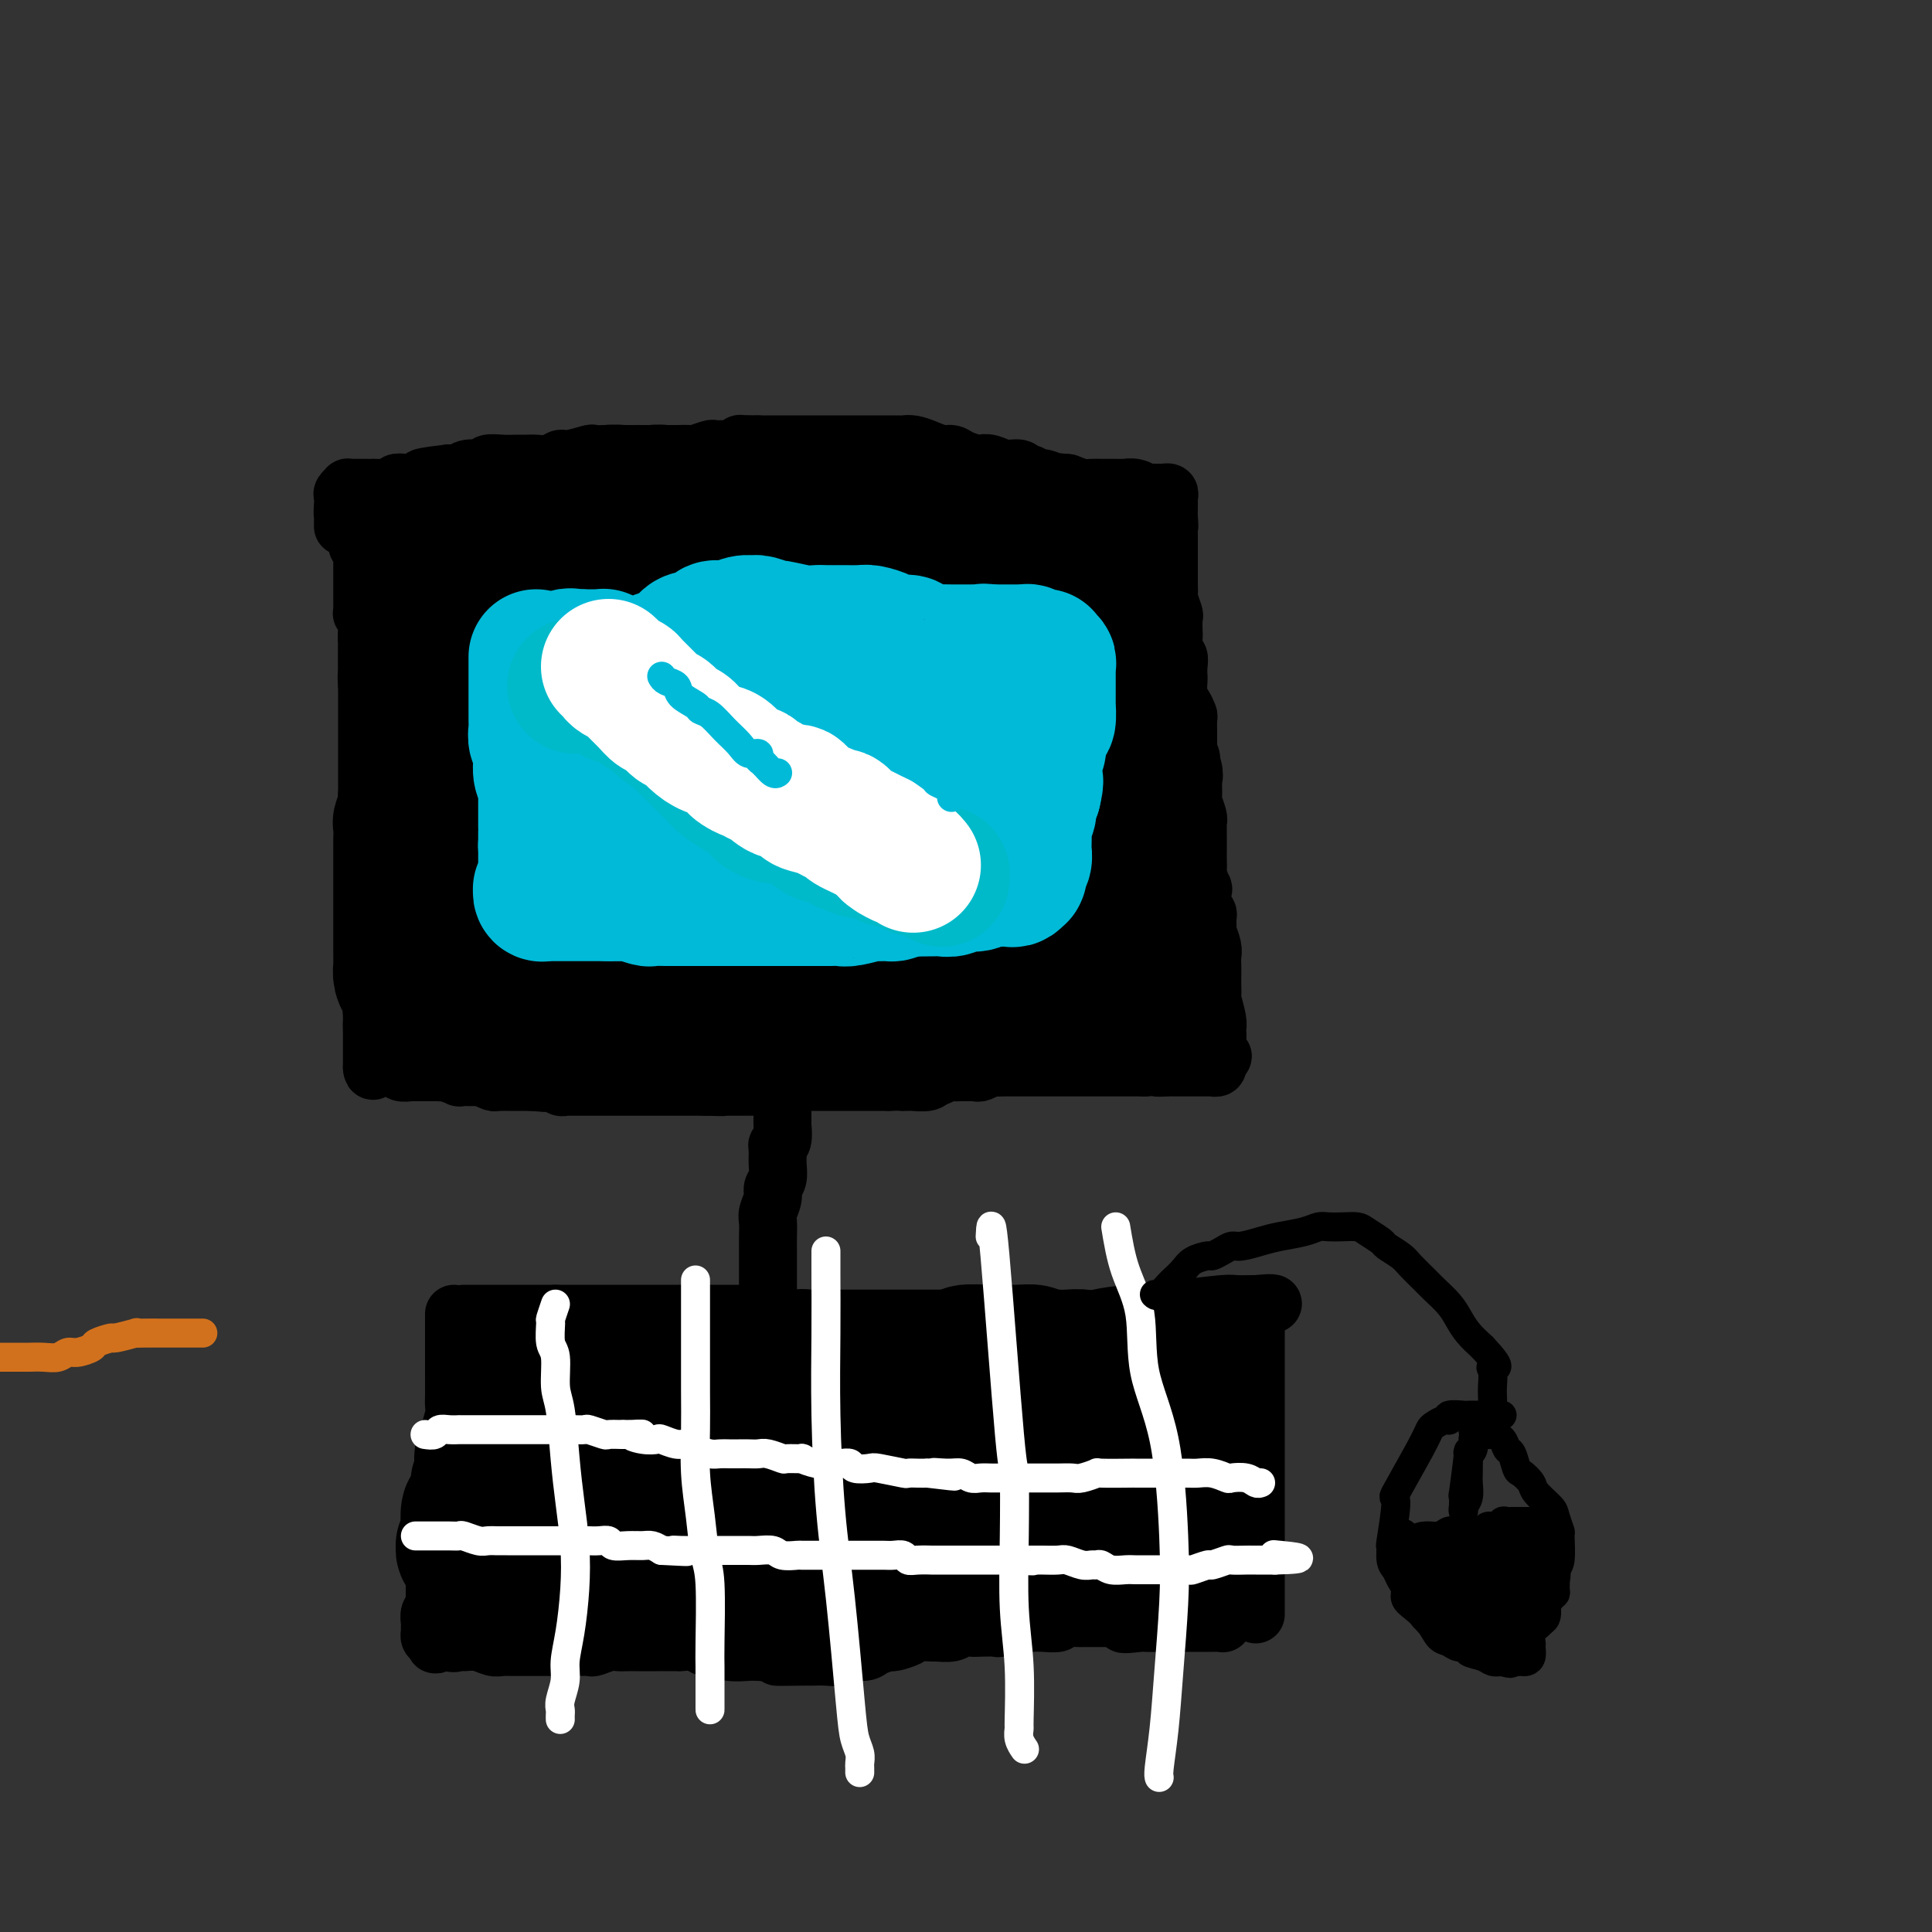 <svg viewBox='0 0 400 400' version='1.1' xmlns='http://www.w3.org/2000/svg' xmlns:xlink='http://www.w3.org/1999/xlink'><rect x="0" y="0" width="400" height="400" fill="#333333" stroke="none"/><g fill='none' stroke='#000000' stroke-width='12' stroke-linecap='round' stroke-linejoin='round'><path d='M74,113c0.423,0.030 0.845,0.060 1,0c0.155,-0.060 0.041,-0.209 0,0c-0.041,0.209 -0.011,0.777 0,1c0.011,0.223 0.003,0.101 0,0c-0.003,-0.101 -0.001,-0.181 0,0c0.001,0.181 0.000,0.622 0,1c-0.000,0.378 -0.000,0.694 0,1c0.000,0.306 0.000,0.603 0,1c-0.000,0.397 -0.000,0.894 0,1c0.000,0.106 0.000,-0.179 0,0c-0.000,0.179 -0.000,0.821 0,1c0.000,0.179 -0.000,-0.106 0,0c0.000,0.106 0.000,0.602 0,1c-0.000,0.398 -0.000,0.698 0,1c0.000,0.302 0.000,0.606 0,1c-0.000,0.394 -0.000,0.879 0,1c0.000,0.121 0.000,-0.121 0,0c-0.000,0.121 -0.001,0.606 0,1c0.001,0.394 0.004,0.697 0,1c-0.004,0.303 -0.015,0.606 0,1c0.015,0.394 0.057,0.879 0,1c-0.057,0.121 -0.211,-0.122 0,0c0.211,0.122 0.789,0.610 1,1c0.211,0.390 0.057,0.682 0,1c-0.057,0.318 -0.015,0.663 0,1c0.015,0.337 0.004,0.668 0,1c-0.004,0.332 -0.002,0.666 0,1'/><path d='M76,132c0.309,2.886 0.083,0.600 0,0c-0.083,-0.600 -0.022,0.487 0,1c0.022,0.513 0.006,0.452 0,1c-0.006,0.548 -0.002,1.705 0,2c0.002,0.295 0.000,-0.271 0,0c-0.000,0.271 -0.000,1.380 0,2c0.000,0.620 0.000,0.751 0,1c-0.000,0.249 -0.000,0.616 0,1c0.000,0.384 0.000,0.784 0,1c-0.000,0.216 -0.000,0.246 0,1c0.000,0.754 0.000,2.232 0,3c-0.000,0.768 -0.000,0.826 0,1c0.000,0.174 0.000,0.463 0,1c-0.000,0.537 -0.000,1.323 0,2c0.000,0.677 0.000,1.245 0,2c-0.000,0.755 -0.000,1.698 0,2c0.000,0.302 0.000,-0.036 0,0c-0.000,0.036 -0.000,0.447 0,1c0.000,0.553 0.000,1.248 0,2c-0.000,0.752 -0.000,1.562 0,2c0.000,0.438 0.000,0.503 0,1c-0.000,0.497 -0.000,1.428 0,2c0.000,0.572 0.000,0.787 0,1c-0.000,0.213 -0.000,0.423 0,1c0.000,0.577 0.000,1.522 0,2c-0.000,0.478 -0.000,0.491 0,1c0.000,0.509 0.000,1.515 0,2c-0.000,0.485 -0.000,0.450 0,1c0.000,0.550 0.000,1.687 0,2c-0.000,0.313 -0.000,-0.196 0,0c0.000,0.196 0.000,1.098 0,2'/><path d='M76,173c-0.000,6.533 -0.000,2.366 0,1c0.000,-1.366 0.000,0.068 0,1c-0.000,0.932 -0.000,1.362 0,2c0.000,0.638 0.000,1.486 0,2c-0.000,0.514 -0.000,0.695 0,1c0.000,0.305 0.000,0.733 0,1c-0.000,0.267 -0.001,0.372 0,1c0.001,0.628 0.004,1.779 0,2c-0.004,0.221 -0.015,-0.487 0,0c0.015,0.487 0.057,2.171 0,3c-0.057,0.829 -0.211,0.804 0,1c0.211,0.196 0.789,0.615 1,1c0.211,0.385 0.057,0.737 0,1c-0.057,0.263 -0.015,0.438 0,1c0.015,0.562 0.004,1.512 0,2c-0.004,0.488 -0.001,0.514 0,1c0.001,0.486 0.000,1.430 0,2c-0.000,0.570 -0.000,0.764 0,1c0.000,0.236 0.000,0.515 0,1c-0.000,0.485 -0.000,1.178 0,2c0.000,0.822 0.000,1.775 0,2c-0.000,0.225 -0.000,-0.276 0,0c0.000,0.276 0.000,1.329 0,2c-0.000,0.671 -0.000,0.961 0,1c0.000,0.039 0.000,-0.171 0,0c-0.000,0.171 -0.000,0.725 0,1c0.000,0.275 0.000,0.273 0,1c-0.000,0.727 -0.000,2.185 0,3c0.000,0.815 0.000,0.989 0,1c-0.000,0.011 -0.000,-0.140 0,0c0.000,0.140 0.000,0.570 0,1'/><path d='M77,212c0.155,6.212 0.041,2.243 0,1c-0.041,-1.243 -0.011,0.241 0,1c0.011,0.759 0.003,0.795 0,1c-0.003,0.205 -0.001,0.580 0,1c0.001,0.420 0.000,0.886 0,1c-0.000,0.114 -0.000,-0.123 0,0c0.000,0.123 0.000,0.607 0,1c-0.000,0.393 -0.000,0.694 0,1c0.000,0.306 0.000,0.618 0,1c-0.000,0.382 -0.000,0.834 0,1c0.000,0.166 0.000,0.048 0,0c-0.000,-0.048 -0.000,-0.024 0,0'/><path d='M77,221c0.122,1.392 0.428,0.372 1,0c0.572,-0.372 1.409,-0.096 2,0c0.591,0.096 0.935,0.012 1,0c0.065,-0.012 -0.151,0.049 0,0c0.151,-0.049 0.667,-0.209 1,0c0.333,0.209 0.484,0.788 1,1c0.516,0.212 1.399,0.057 2,0c0.601,-0.057 0.920,-0.015 1,0c0.080,0.015 -0.080,0.004 0,0c0.080,-0.004 0.399,-0.001 1,0c0.601,0.001 1.482,-0.001 2,0c0.518,0.001 0.672,0.004 1,0c0.328,-0.004 0.828,-0.015 1,0c0.172,0.015 0.015,0.057 0,0c-0.015,-0.057 0.113,-0.211 1,0c0.887,0.211 2.533,0.789 3,1c0.467,0.211 -0.245,0.056 0,0c0.245,-0.056 1.445,-0.011 2,0c0.555,0.011 0.463,-0.011 1,0c0.537,0.011 1.703,0.056 2,0c0.297,-0.056 -0.275,-0.211 0,0c0.275,0.211 1.397,0.789 2,1c0.603,0.211 0.686,0.057 1,0c0.314,-0.057 0.858,-0.015 1,0c0.142,0.015 -0.117,0.004 0,0c0.117,-0.004 0.609,-0.001 1,0c0.391,0.001 0.682,0.000 1,0c0.318,-0.000 0.662,-0.000 1,0c0.338,0.000 0.668,0.000 1,0c0.332,-0.000 0.666,-0.000 1,0c0.334,0.000 0.667,0.000 1,0'/><path d='M110,224c5.490,0.465 2.713,0.128 2,0c-0.713,-0.128 0.636,-0.048 1,0c0.364,0.048 -0.257,0.066 0,0c0.257,-0.066 1.392,-0.214 2,0c0.608,0.214 0.690,0.789 1,1c0.310,0.211 0.847,0.056 1,0c0.153,-0.056 -0.080,-0.015 0,0c0.080,0.015 0.473,0.004 1,0c0.527,-0.004 1.187,-0.001 2,0c0.813,0.001 1.777,0.000 2,0c0.223,-0.000 -0.297,-0.000 0,0c0.297,0.000 1.412,0.000 2,0c0.588,-0.000 0.650,-0.000 1,0c0.350,0.000 0.987,0.000 1,0c0.013,-0.000 -0.597,-0.000 0,0c0.597,0.000 2.400,0.000 3,0c0.600,-0.000 -0.003,-0.000 0,0c0.003,0.000 0.613,0.000 1,0c0.387,-0.000 0.550,-0.000 1,0c0.450,0.000 1.185,0.000 2,0c0.815,-0.000 1.710,-0.000 2,0c0.290,0.000 -0.025,0.000 0,0c0.025,-0.000 0.392,-0.000 1,0c0.608,0.000 1.458,0.000 2,0c0.542,-0.000 0.775,-0.000 1,0c0.225,0.000 0.441,0.000 1,0c0.559,-0.000 1.459,-0.000 2,0c0.541,0.000 0.722,0.000 1,0c0.278,-0.000 0.652,0.000 1,0c0.348,-0.000 0.671,0.000 1,0c0.329,0.000 0.665,0.000 1,0'/><path d='M146,225c5.974,0.155 2.910,0.041 2,0c-0.910,-0.041 0.333,-0.011 1,0c0.667,0.011 0.759,0.003 1,0c0.241,-0.003 0.633,-0.001 1,0c0.367,0.001 0.709,0.001 1,0c0.291,-0.001 0.530,-0.004 1,0c0.470,0.004 1.173,0.015 2,0c0.827,-0.015 1.780,-0.057 2,0c0.220,0.057 -0.293,0.211 0,0c0.293,-0.211 1.392,-0.789 2,-1c0.608,-0.211 0.726,-0.057 1,0c0.274,0.057 0.703,0.015 1,0c0.297,-0.015 0.461,-0.004 1,0c0.539,0.004 1.453,0.001 2,0c0.547,-0.001 0.728,-0.000 1,0c0.272,0.000 0.636,0.000 1,0c0.364,-0.000 0.728,-0.000 1,0c0.272,0.000 0.453,0.000 1,0c0.547,-0.000 1.461,-0.000 2,0c0.539,0.000 0.702,0.000 1,0c0.298,-0.000 0.731,-0.000 1,0c0.269,0.000 0.372,0.000 1,0c0.628,-0.000 1.779,-0.000 2,0c0.221,0.000 -0.489,0.000 0,0c0.489,-0.000 2.176,-0.000 3,0c0.824,0.000 0.784,0.000 1,0c0.216,-0.000 0.687,-0.000 1,0c0.313,0.000 0.469,0.000 1,0c0.531,-0.000 1.437,-0.000 2,0c0.563,0.000 0.781,0.000 1,0'/><path d='M184,224c6.502,-0.156 3.756,-0.045 3,0c-0.756,0.045 0.476,0.026 1,0c0.524,-0.026 0.338,-0.059 1,0c0.662,0.059 2.170,0.208 3,0c0.830,-0.208 0.981,-0.774 1,-1c0.019,-0.226 -0.094,-0.113 0,0c0.094,0.113 0.396,0.227 1,0c0.604,-0.227 1.510,-0.793 2,-1c0.490,-0.207 0.564,-0.054 1,0c0.436,0.054 1.234,0.011 2,0c0.766,-0.011 1.500,0.011 2,0c0.500,-0.011 0.767,-0.056 1,0c0.233,0.056 0.434,0.211 1,0c0.566,-0.211 1.497,-0.789 2,-1c0.503,-0.211 0.577,-0.057 1,0c0.423,0.057 1.197,0.015 2,0c0.803,-0.015 1.637,-0.004 2,0c0.363,0.004 0.254,0.001 1,0c0.746,-0.001 2.348,-0.000 3,0c0.652,0.000 0.355,0.000 1,0c0.645,-0.000 2.233,-0.000 3,0c0.767,0.000 0.714,0.000 1,0c0.286,-0.000 0.911,-0.000 2,0c1.089,0.000 2.641,0.000 3,0c0.359,-0.000 -0.475,-0.000 0,0c0.475,0.000 2.258,0.000 3,0c0.742,-0.000 0.442,-0.000 1,0c0.558,0.000 1.974,0.000 3,0c1.026,-0.000 1.661,-0.000 2,0c0.339,0.000 0.383,0.000 1,0c0.617,-0.000 1.809,-0.000 3,0'/><path d='M237,221c8.766,-0.464 4.180,-0.124 3,0c-1.180,0.124 1.045,0.033 2,0c0.955,-0.033 0.641,-0.009 1,0c0.359,0.009 1.391,0.002 2,0c0.609,-0.002 0.794,-0.001 1,0c0.206,0.001 0.432,-0.000 1,0c0.568,0.000 1.476,0.001 2,0c0.524,-0.001 0.662,-0.003 1,0c0.338,0.003 0.875,0.012 1,0c0.125,-0.012 -0.162,-0.044 0,0c0.162,0.044 0.774,0.166 1,0c0.226,-0.166 0.064,-0.619 0,-1c-0.064,-0.381 -0.032,-0.691 0,-1'/><path d='M252,219c2.321,-0.367 0.623,-0.284 0,-1c-0.623,-0.716 -0.171,-2.231 0,-3c0.171,-0.769 0.060,-0.793 0,-1c-0.060,-0.207 -0.069,-0.597 0,-1c0.069,-0.403 0.215,-0.818 0,-2c-0.215,-1.182 -0.789,-3.132 -1,-4c-0.211,-0.868 -0.057,-0.656 0,-1c0.057,-0.344 0.016,-1.246 0,-2c-0.016,-0.754 -0.008,-1.362 0,-2c0.008,-0.638 0.016,-1.308 0,-2c-0.016,-0.692 -0.057,-1.408 0,-2c0.057,-0.592 0.212,-1.061 0,-2c-0.212,-0.939 -0.793,-2.347 -1,-3c-0.207,-0.653 -0.042,-0.551 0,-1c0.042,-0.449 -0.040,-1.448 0,-2c0.040,-0.552 0.203,-0.656 0,-1c-0.203,-0.344 -0.772,-0.928 -1,-2c-0.228,-1.072 -0.114,-2.633 0,-3c0.114,-0.367 0.227,0.460 0,0c-0.227,-0.460 -0.793,-2.207 -1,-3c-0.207,-0.793 -0.056,-0.631 0,-1c0.056,-0.369 0.015,-1.268 0,-2c-0.015,-0.732 -0.004,-1.296 0,-2c0.004,-0.704 0.002,-1.549 0,-2c-0.002,-0.451 -0.004,-0.510 0,-1c0.004,-0.490 0.015,-1.411 0,-2c-0.015,-0.589 -0.057,-0.846 0,-1c0.057,-0.154 0.211,-0.206 0,-1c-0.211,-0.794 -0.788,-2.329 -1,-3c-0.212,-0.671 -0.061,-0.477 0,-1c0.061,-0.523 0.030,-1.761 0,-3'/><path d='M247,162c-0.790,-9.220 -0.264,-3.769 0,-2c0.264,1.769 0.267,-0.143 0,-1c-0.267,-0.857 -0.804,-0.657 -1,-1c-0.196,-0.343 -0.052,-1.229 0,-2c0.052,-0.771 0.011,-1.428 0,-2c-0.011,-0.572 0.007,-1.058 0,-2c-0.007,-0.942 -0.040,-2.340 0,-3c0.040,-0.660 0.155,-0.582 0,-1c-0.155,-0.418 -0.578,-1.333 -1,-2c-0.422,-0.667 -0.844,-1.086 -1,-2c-0.156,-0.914 -0.046,-2.323 0,-3c0.046,-0.677 0.026,-0.623 0,-1c-0.026,-0.377 -0.060,-1.184 0,-2c0.060,-0.816 0.212,-1.641 0,-2c-0.212,-0.359 -0.788,-0.251 -1,-1c-0.212,-0.749 -0.061,-2.355 0,-3c0.061,-0.645 0.030,-0.329 0,-1c-0.030,-0.671 -0.061,-2.329 0,-3c0.061,-0.671 0.212,-0.353 0,-1c-0.212,-0.647 -0.789,-2.257 -1,-3c-0.211,-0.743 -0.057,-0.618 0,-1c0.057,-0.382 0.015,-1.272 0,-2c-0.015,-0.728 -0.004,-1.293 0,-2c0.004,-0.707 0.001,-1.555 0,-2c-0.001,-0.445 -0.000,-0.486 0,-1c0.000,-0.514 0.000,-1.500 0,-2c-0.000,-0.500 -0.000,-0.515 0,-1c0.000,-0.485 0.000,-1.439 0,-2c-0.000,-0.561 -0.000,-0.728 0,-1c0.000,-0.272 0.000,-0.649 0,-1c-0.000,-0.351 -0.000,-0.675 0,-1'/><path d='M242,108c-0.774,-8.305 -0.207,-2.067 0,0c0.207,2.067 0.056,-0.039 0,-1c-0.056,-0.961 -0.015,-0.779 0,-1c0.015,-0.221 0.004,-0.847 0,-1c-0.004,-0.153 0.000,0.165 0,0c-0.000,-0.165 -0.004,-0.815 0,-1c0.004,-0.185 0.016,0.094 0,0c-0.016,-0.094 -0.060,-0.561 0,-1c0.060,-0.439 0.225,-0.850 0,-1c-0.225,-0.150 -0.839,-0.041 -1,0c-0.161,0.041 0.130,0.012 0,0c-0.130,-0.012 -0.681,-0.007 -1,0c-0.319,0.007 -0.405,0.016 -1,0c-0.595,-0.016 -1.699,-0.057 -2,0c-0.301,0.057 0.202,0.211 0,0c-0.202,-0.211 -1.110,-0.789 -2,-1c-0.890,-0.211 -1.764,-0.057 -2,0c-0.236,0.057 0.165,0.015 0,0c-0.165,-0.015 -0.897,-0.003 -2,0c-1.103,0.003 -2.577,-0.002 -3,0c-0.423,0.002 0.206,0.011 0,0c-0.206,-0.011 -1.248,-0.041 -2,0c-0.752,0.041 -1.215,0.155 -2,0c-0.785,-0.155 -1.893,-0.577 -3,-1'/><path d='M221,100c-3.461,-0.327 -1.614,-0.144 -1,0c0.614,0.144 -0.007,0.250 -1,0c-0.993,-0.250 -2.359,-0.856 -3,-1c-0.641,-0.144 -0.559,0.173 -1,0c-0.441,-0.173 -1.406,-0.835 -2,-1c-0.594,-0.165 -0.818,0.166 -1,0c-0.182,-0.166 -0.323,-0.828 -1,-1c-0.677,-0.172 -1.890,0.147 -3,0c-1.110,-0.147 -2.118,-0.761 -3,-1c-0.882,-0.239 -1.639,-0.102 -2,0c-0.361,0.102 -0.326,0.168 -1,0c-0.674,-0.168 -2.057,-0.571 -3,-1c-0.943,-0.429 -1.447,-0.886 -2,-1c-0.553,-0.114 -1.156,0.113 -2,0c-0.844,-0.113 -1.930,-0.566 -3,-1c-1.070,-0.434 -2.125,-0.848 -3,-1c-0.875,-0.152 -1.570,-0.041 -2,0c-0.430,0.041 -0.596,0.011 -1,0c-0.404,-0.011 -1.048,-0.003 -2,0c-0.952,0.003 -2.212,0.001 -3,0c-0.788,-0.001 -1.103,-0.000 -2,0c-0.897,0.000 -2.375,0.000 -3,0c-0.625,-0.000 -0.396,-0.000 -1,0c-0.604,0.000 -2.040,0.000 -3,0c-0.960,-0.000 -1.446,-0.000 -2,0c-0.554,0.000 -1.178,0.000 -2,0c-0.822,-0.000 -1.842,-0.000 -3,0c-1.158,0.000 -2.455,0.000 -3,0c-0.545,-0.000 -0.339,-0.000 -1,0c-0.661,0.000 -2.189,0.000 -3,0c-0.811,-0.000 -0.906,-0.000 -1,0'/><path d='M157,92c-5.589,-0.061 -3.561,-0.214 -3,0c0.561,0.214 -0.344,0.793 -1,1c-0.656,0.207 -1.063,0.041 -2,0c-0.937,-0.041 -2.405,0.041 -3,0c-0.595,-0.041 -0.317,-0.207 -1,0c-0.683,0.207 -2.329,0.788 -3,1c-0.671,0.212 -0.369,0.057 -1,0c-0.631,-0.057 -2.196,-0.015 -3,0c-0.804,0.015 -0.848,0.004 -1,0c-0.152,-0.004 -0.412,-0.001 -1,0c-0.588,0.001 -1.503,0.000 -2,0c-0.497,-0.000 -0.575,-0.000 -1,0c-0.425,0.000 -1.197,-0.000 -2,0c-0.803,0.000 -1.638,0.000 -2,0c-0.362,-0.000 -0.251,-0.001 -1,0c-0.749,0.001 -2.358,0.004 -3,0c-0.642,-0.004 -0.318,-0.016 -1,0c-0.682,0.016 -2.370,0.061 -3,0c-0.630,-0.061 -0.203,-0.227 -1,0c-0.797,0.227 -2.818,0.845 -4,1c-1.182,0.155 -1.523,-0.155 -2,0c-0.477,0.155 -1.089,0.774 -2,1c-0.911,0.226 -2.122,0.060 -3,0c-0.878,-0.060 -1.424,-0.012 -2,0c-0.576,0.012 -1.183,-0.012 -2,0c-0.817,0.012 -1.843,0.059 -3,0c-1.157,-0.059 -2.445,-0.226 -3,0c-0.555,0.226 -0.375,0.844 -1,1c-0.625,0.156 -2.053,-0.150 -3,0c-0.947,0.150 -1.413,0.757 -2,1c-0.587,0.243 -1.293,0.121 -2,0'/><path d='M93,98c-10.198,1.171 -3.692,1.097 -2,1c1.692,-0.097 -1.428,-0.218 -3,0c-1.572,0.218 -1.595,0.776 -2,1c-0.405,0.224 -1.193,0.112 -2,0c-0.807,-0.112 -1.635,-0.226 -2,0c-0.365,0.226 -0.269,0.793 -1,1c-0.731,0.207 -2.291,0.056 -3,0c-0.709,-0.056 -0.567,-0.015 -1,0c-0.433,0.015 -1.441,0.004 -2,0c-0.559,-0.004 -0.671,-0.002 -1,0c-0.329,0.002 -0.877,0.004 -1,0c-0.123,-0.004 0.177,-0.013 0,0c-0.177,0.013 -0.832,0.048 -1,0c-0.168,-0.048 0.151,-0.178 0,0c-0.151,0.178 -0.771,0.663 -1,1c-0.229,0.337 -0.065,0.525 0,1c0.065,0.475 0.033,1.238 0,2'/><path d='M71,105c-0.155,1.027 -0.041,1.596 0,2c0.041,0.404 0.011,0.644 0,1c-0.011,0.356 -0.003,0.827 0,1c0.003,0.173 0.001,0.046 0,0c-0.001,-0.046 -0.000,-0.013 0,0c0.000,0.013 0.000,0.007 0,0'/><path d='M162,226c0.001,0.821 0.001,1.642 0,2c-0.001,0.358 -0.004,0.253 0,1c0.004,0.747 0.015,2.345 0,3c-0.015,0.655 -0.057,0.366 0,1c0.057,0.634 0.212,2.190 0,3c-0.212,0.810 -0.793,0.875 -1,1c-0.207,0.125 -0.040,0.312 0,1c0.040,0.688 -0.046,1.879 0,3c0.046,1.121 0.222,2.172 0,3c-0.222,0.828 -0.844,1.431 -1,2c-0.156,0.569 0.154,1.103 0,2c-0.154,0.897 -0.773,2.157 -1,3c-0.227,0.843 -0.061,1.270 0,2c0.061,0.730 0.016,1.763 0,3c-0.016,1.237 -0.004,2.678 0,3c0.004,0.322 0.001,-0.475 0,0c-0.001,0.475 -0.000,2.222 0,3c0.000,0.778 0.000,0.587 0,1c-0.000,0.413 -0.000,1.431 0,2c0.000,0.569 0.000,0.689 0,1c-0.000,0.311 -0.000,0.815 0,1c0.000,0.185 0.000,0.053 0,0c-0.000,-0.053 -0.000,-0.026 0,0'/><path d='M96,272c0.333,0.000 0.666,0.000 1,0c0.334,0.000 0.668,0.000 1,0c0.332,0.000 0.663,-0.000 1,0c0.337,0.000 0.682,0.000 1,0c0.318,0.000 0.610,0.000 1,0c0.390,0.000 0.877,0.000 1,0c0.123,0.000 -0.117,0.000 0,0c0.117,0.000 0.590,0.000 1,0c0.410,0.000 0.755,0.000 1,0c0.245,0.000 0.389,0.000 1,0c0.611,0.000 1.687,0.000 2,0c0.313,-0.000 -0.137,0.000 0,0c0.137,0.000 0.863,0.000 1,0c0.137,0.000 -0.314,0.000 0,0c0.314,0.000 1.393,0.000 2,0c0.607,0.000 0.741,-0.000 1,0c0.259,0.000 0.644,0.000 1,0c0.356,0.000 0.683,-0.000 1,0c0.317,0.000 0.624,0.000 1,0c0.376,0.000 0.822,0.000 1,0c0.178,0.000 0.089,0.000 0,0'/><path d='M115,272c3.384,0.000 2.344,0.000 2,0c-0.344,0.000 0.007,-0.000 0,0c-0.007,0.000 -0.371,0.000 0,0c0.371,0.000 1.478,0.000 2,0c0.522,0.000 0.458,0.000 1,0c0.542,0.000 1.690,0.000 2,0c0.310,0.000 -0.217,0.000 0,0c0.217,0.000 1.180,0.000 2,0c0.820,0.000 1.499,0.000 2,0c0.501,0.000 0.826,0.000 1,0c0.174,-0.000 0.199,0.000 1,0c0.801,0.000 2.380,0.000 3,0c0.620,0.000 0.282,0.000 1,0c0.718,0.000 2.490,0.000 3,0c0.510,0.000 -0.244,-0.000 0,0c0.244,0.000 1.485,0.000 2,0c0.515,0.000 0.305,-0.000 1,0c0.695,0.000 2.293,0.000 3,0c0.707,0.000 0.521,-0.000 1,0c0.479,0.000 1.624,0.000 2,0c0.376,0.000 -0.016,-0.000 0,0c0.016,0.000 0.441,0.000 1,0c0.559,0.000 1.251,-0.000 2,0c0.749,0.000 1.554,0.000 2,0c0.446,0.000 0.532,-0.000 1,0c0.468,0.000 1.318,0.000 2,0c0.682,0.000 1.195,0.000 2,0c0.805,0.000 1.903,0.000 3,0'/><path d='M157,272c6.568,0.016 1.986,0.056 1,0c-0.986,-0.056 1.622,-0.207 3,0c1.378,0.207 1.524,0.774 2,1c0.476,0.226 1.281,0.113 2,0c0.719,-0.113 1.350,-0.227 2,0c0.650,0.227 1.318,0.793 2,1c0.682,0.207 1.376,0.054 2,0c0.624,-0.054 1.177,-0.011 2,0c0.823,0.011 1.914,-0.012 3,0c1.086,0.012 2.166,0.060 3,0c0.834,-0.060 1.421,-0.226 2,0c0.579,0.226 1.151,0.845 2,1c0.849,0.155 1.974,-0.155 3,0c1.026,0.155 1.952,0.773 3,1c1.048,0.227 2.219,0.061 3,0c0.781,-0.061 1.174,-0.016 2,0c0.826,0.016 2.086,0.005 3,0c0.914,-0.005 1.484,-0.003 3,0c1.516,0.003 3.979,0.008 6,0c2.021,-0.008 3.600,-0.030 5,0c1.400,0.030 2.621,0.110 4,0c1.379,-0.110 2.915,-0.412 5,-1c2.085,-0.588 4.717,-1.464 7,-2c2.283,-0.536 4.216,-0.732 7,-1c2.784,-0.268 6.420,-0.608 10,-1c3.580,-0.392 7.103,-0.837 9,-1c1.897,-0.163 2.168,-0.044 3,0c0.832,0.044 2.224,0.012 3,0c0.776,-0.012 0.936,-0.003 1,0c0.064,0.003 0.032,0.002 0,0'/><path d='M260,270c6.962,-0.693 1.865,0.576 0,1c-1.865,0.424 -0.500,0.004 0,0c0.500,-0.004 0.134,0.406 0,1c-0.134,0.594 -0.036,1.370 0,2c0.036,0.630 0.010,1.112 0,2c-0.010,0.888 -0.003,2.180 0,3c0.003,0.820 0.001,1.168 0,2c-0.001,0.832 -0.000,2.150 0,3c0.000,0.850 0.000,1.233 0,3c-0.000,1.767 -0.000,4.920 0,7c0.000,2.080 0.000,3.089 0,5c-0.000,1.911 -0.000,4.723 0,7c0.000,2.277 0.000,4.017 0,5c-0.000,0.983 -0.000,1.208 0,2c0.000,0.792 0.000,2.151 0,3c-0.000,0.849 -0.000,1.187 0,2c0.000,0.813 0.000,2.100 0,3c-0.000,0.900 -0.000,1.412 0,2c0.000,0.588 0.000,1.251 0,2c-0.000,0.749 -0.000,1.584 0,3c0.000,1.416 0.000,3.413 0,4c-0.000,0.587 -0.000,-0.234 0,0c0.000,0.234 0.000,1.525 0,2c-0.000,0.475 -0.000,0.136 0,0c0.000,-0.136 0.000,-0.068 0,0'/><path d='M94,272c0.000,0.661 0.000,1.322 0,2c-0.000,0.678 -0.000,1.374 0,2c0.000,0.626 0.000,1.182 0,2c-0.000,0.818 -0.000,1.896 0,3c0.000,1.104 0.001,2.233 0,3c-0.001,0.767 -0.004,1.172 0,2c0.004,0.828 0.016,2.081 0,3c-0.016,0.919 -0.061,1.506 0,2c0.061,0.494 0.226,0.895 0,2c-0.226,1.105 -0.845,2.915 -1,4c-0.155,1.085 0.154,1.446 0,2c-0.154,0.554 -0.772,1.302 -1,2c-0.228,0.698 -0.065,1.344 0,2c0.065,0.656 0.031,1.320 0,2c-0.031,0.680 -0.061,1.375 0,2c0.061,0.625 0.212,1.178 0,2c-0.212,0.822 -0.789,1.911 -1,3c-0.211,1.089 -0.057,2.178 0,3c0.057,0.822 0.016,1.378 0,2c-0.016,0.622 -0.008,1.311 0,2'/><path d='M91,319c-0.691,7.478 -0.917,2.672 -1,2c-0.083,-0.672 -0.022,2.789 0,4c0.022,1.211 0.006,0.171 0,0c-0.006,-0.171 -0.002,0.528 0,1c0.002,0.472 0.000,0.718 0,1c-0.000,0.282 -0.000,0.600 0,1c0.000,0.400 -0.000,0.881 0,1c0.000,0.119 0.001,-0.122 0,0c-0.001,0.122 -0.004,0.609 0,1c0.004,0.391 0.015,0.686 0,1c-0.015,0.314 -0.057,0.649 0,1c0.057,0.351 0.211,0.720 0,1c-0.211,0.280 -0.789,0.471 -1,1c-0.211,0.529 -0.056,1.395 0,2c0.056,0.605 0.014,0.951 0,1c-0.014,0.049 -0.001,-0.197 0,0c0.001,0.197 -0.010,0.836 0,1c0.010,0.164 0.041,-0.148 0,0c-0.041,0.148 -0.155,0.757 0,1c0.155,0.243 0.577,0.122 1,0'/><path d='M90,339c-0.019,3.033 0.434,0.616 1,0c0.566,-0.616 1.243,0.571 2,1c0.757,0.429 1.592,0.101 2,0c0.408,-0.101 0.388,0.026 1,0c0.612,-0.026 1.857,-0.203 3,0c1.143,0.203 2.186,0.786 3,1c0.814,0.214 1.400,0.057 2,0c0.600,-0.057 1.215,-0.015 2,0c0.785,0.015 1.742,0.004 2,0c0.258,-0.004 -0.183,-0.001 0,0c0.183,0.001 0.988,0.000 2,0c1.012,-0.000 2.230,-0.000 3,0c0.770,0.000 1.094,0.001 2,0c0.906,-0.001 2.396,-0.004 3,0c0.604,0.004 0.322,0.015 1,0c0.678,-0.015 2.318,-0.057 3,0c0.682,0.057 0.408,0.211 1,0c0.592,-0.211 2.051,-0.789 3,-1c0.949,-0.211 1.389,-0.057 2,0c0.611,0.057 1.394,0.015 2,0c0.606,-0.015 1.035,-0.004 2,0c0.965,0.004 2.464,-0.000 3,0c0.536,0.000 0.107,0.004 1,0c0.893,-0.004 3.106,-0.016 4,0c0.894,0.016 0.468,0.061 1,0c0.532,-0.061 2.023,-0.226 3,0c0.977,0.226 1.441,0.845 2,1c0.559,0.155 1.212,-0.154 2,0c0.788,0.154 1.712,0.772 3,1c1.288,0.228 2.939,0.065 4,0c1.061,-0.065 1.530,-0.033 2,0'/><path d='M157,342c10.990,0.691 4.965,0.918 4,1c-0.965,0.082 3.130,0.018 5,0c1.870,-0.018 1.516,0.010 2,0c0.484,-0.010 1.805,-0.058 3,0c1.195,0.058 2.265,0.222 3,0c0.735,-0.222 1.137,-0.829 2,-1c0.863,-0.171 2.189,0.095 3,0c0.811,-0.095 1.108,-0.551 2,-1c0.892,-0.449 2.380,-0.891 3,-1c0.620,-0.109 0.374,0.114 1,0c0.626,-0.114 2.125,-0.565 3,-1c0.875,-0.435 1.126,-0.852 2,-1c0.874,-0.148 2.370,-0.026 3,0c0.630,0.026 0.394,-0.046 1,0c0.606,0.046 2.054,0.208 3,0c0.946,-0.208 1.390,-0.787 2,-1c0.610,-0.213 1.385,-0.061 2,0c0.615,0.061 1.071,0.030 2,0c0.929,-0.030 2.331,-0.061 3,0c0.669,0.061 0.604,0.212 1,0c0.396,-0.212 1.252,-0.788 2,-1c0.748,-0.212 1.389,-0.061 2,0c0.611,0.061 1.194,0.030 2,0c0.806,-0.030 1.835,-0.061 3,0c1.165,0.061 2.464,0.212 3,0c0.536,-0.212 0.307,-0.789 1,-1c0.693,-0.211 2.307,-0.057 3,0c0.693,0.057 0.464,0.015 1,0c0.536,-0.015 1.837,-0.004 3,0c1.163,0.004 2.190,0.001 3,0c0.810,-0.001 1.405,-0.001 2,0'/><path d='M232,335c9.022,-1.011 2.576,0.461 1,1c-1.576,0.539 1.718,0.144 3,0c1.282,-0.144 0.553,-0.039 1,0c0.447,0.039 2.069,0.010 3,0c0.931,-0.010 1.169,-0.003 2,0c0.831,0.003 2.254,0.001 3,0c0.746,-0.001 0.816,-0.000 1,0c0.184,0.000 0.484,-0.000 1,0c0.516,0.000 1.250,0.001 2,0c0.750,-0.001 1.518,-0.004 2,0c0.482,0.004 0.679,0.015 1,0c0.321,-0.015 0.766,-0.056 1,0c0.234,0.056 0.255,0.207 0,0c-0.255,-0.207 -0.787,-0.774 -1,-1c-0.213,-0.226 -0.106,-0.113 0,0'/><path d='M97,119c0.121,0.357 0.243,0.713 0,1c-0.243,0.287 -0.850,0.503 -1,1c-0.150,0.497 0.157,1.274 0,2c-0.157,0.726 -0.778,1.401 -1,2c-0.222,0.599 -0.045,1.123 0,2c0.045,0.877 -0.040,2.108 0,3c0.040,0.892 0.207,1.444 0,2c-0.207,0.556 -0.788,1.117 -1,2c-0.212,0.883 -0.057,2.090 0,3c0.057,0.910 0.015,1.523 0,2c-0.015,0.477 -0.004,0.818 0,2c0.004,1.182 0.001,3.203 0,4c-0.001,0.797 -0.000,0.368 0,1c0.000,0.632 0.000,2.325 0,3c-0.000,0.675 0.000,0.332 0,1c-0.000,0.668 -0.001,2.348 0,3c0.001,0.652 0.004,0.275 0,1c-0.004,0.725 -0.015,2.550 0,4c0.015,1.450 0.057,2.523 0,3c-0.057,0.477 -0.211,0.358 0,1c0.211,0.642 0.789,2.045 1,3c0.211,0.955 0.057,1.462 0,2c-0.057,0.538 -0.015,1.107 0,2c0.015,0.893 0.004,2.108 0,3c-0.004,0.892 -0.001,1.460 0,2c0.001,0.540 0.000,1.052 0,2c-0.000,0.948 -0.000,2.331 0,3c0.000,0.669 0.000,0.623 0,1c-0.000,0.377 -0.000,1.179 0,2c0.000,0.821 0.000,1.663 0,2c-0.000,0.337 -0.000,0.168 0,0'/><path d='M95,184c0.155,8.318 0.041,4.112 0,3c-0.041,-1.112 -0.011,0.872 0,2c0.011,1.128 0.002,1.402 0,2c-0.002,0.598 0.003,1.519 0,2c-0.003,0.481 -0.013,0.521 0,1c0.013,0.479 0.049,1.396 0,2c-0.049,0.604 -0.183,0.894 0,1c0.183,0.106 0.682,0.028 1,0c0.318,-0.028 0.454,-0.008 1,0c0.546,0.008 1.501,0.002 2,0c0.499,-0.002 0.541,-0.001 1,0c0.459,0.001 1.334,0.000 2,0c0.666,-0.000 1.121,-0.000 2,0c0.879,0.000 2.181,-0.000 3,0c0.819,0.000 1.155,0.000 2,0c0.845,-0.000 2.197,-0.001 3,0c0.803,0.001 1.056,0.004 2,0c0.944,-0.004 2.580,-0.016 3,0c0.420,0.016 -0.376,0.060 0,0c0.376,-0.060 1.926,-0.222 3,0c1.074,0.222 1.674,0.829 2,1c0.326,0.171 0.379,-0.094 1,0c0.621,0.094 1.811,0.547 3,1'/><path d='M126,199c5.148,0.343 2.519,0.201 2,0c-0.519,-0.201 1.072,-0.460 2,0c0.928,0.460 1.193,1.639 2,2c0.807,0.361 2.156,-0.097 3,0c0.844,0.097 1.184,0.748 2,1c0.816,0.252 2.108,0.105 3,0c0.892,-0.105 1.384,-0.169 2,0c0.616,0.169 1.357,0.571 2,1c0.643,0.429 1.189,0.886 2,1c0.811,0.114 1.889,-0.113 3,0c1.111,0.113 2.256,0.566 3,1c0.744,0.434 1.085,0.848 2,1c0.915,0.152 2.402,0.041 3,0c0.598,-0.041 0.306,-0.011 1,0c0.694,0.011 2.374,0.003 3,0c0.626,-0.003 0.198,-0.001 1,0c0.802,0.001 2.835,0.000 4,0c1.165,-0.000 1.462,-0.000 2,0c0.538,0.000 1.316,0.000 2,0c0.684,-0.000 1.272,-0.001 2,0c0.728,0.001 1.594,0.004 2,0c0.406,-0.004 0.350,-0.015 1,0c0.650,0.015 2.004,0.057 3,0c0.996,-0.057 1.635,-0.211 2,0c0.365,0.211 0.458,0.789 1,1c0.542,0.211 1.535,0.057 2,0c0.465,-0.057 0.404,-0.015 1,0c0.596,0.015 1.851,0.004 3,0c1.149,-0.004 2.194,-0.001 3,0c0.806,0.001 1.373,0.000 2,0c0.627,-0.000 1.313,-0.000 2,0'/><path d='M194,207c6.082,0.155 2.787,0.041 2,0c-0.787,-0.041 0.933,-0.011 2,0c1.067,0.011 1.480,0.003 3,0c1.520,-0.003 4.148,-0.001 5,0c0.852,0.001 -0.070,0.000 0,0c0.070,-0.000 1.133,-0.000 2,0c0.867,0.000 1.538,0.000 2,0c0.462,-0.000 0.716,-0.000 1,0c0.284,0.000 0.598,0.001 1,0c0.402,-0.001 0.893,-0.005 1,0c0.107,0.005 -0.168,0.019 0,0c0.168,-0.019 0.781,-0.071 1,0c0.219,0.071 0.045,0.265 0,0c-0.045,-0.265 0.041,-0.987 0,-1c-0.041,-0.013 -0.207,0.684 0,0c0.207,-0.684 0.788,-2.750 1,-4c0.212,-1.250 0.056,-1.684 0,-2c-0.056,-0.316 -0.012,-0.515 0,-1c0.012,-0.485 -0.007,-1.256 0,-2c0.007,-0.744 0.041,-1.462 0,-2c-0.041,-0.538 -0.155,-0.897 0,-2c0.155,-1.103 0.580,-2.951 1,-4c0.420,-1.049 0.834,-1.300 1,-2c0.166,-0.700 0.083,-1.850 0,-3'/><path d='M217,184c0.619,-3.869 0.166,-2.043 0,-2c-0.166,0.043 -0.044,-1.697 0,-4c0.044,-2.303 0.012,-5.168 0,-7c-0.012,-1.832 -0.003,-2.629 0,-4c0.003,-1.371 0.001,-3.316 0,-5c-0.001,-1.684 -0.000,-3.109 0,-4c0.000,-0.891 0.000,-1.250 0,-2c-0.000,-0.750 -0.000,-1.892 0,-3c0.000,-1.108 0.001,-2.182 0,-3c-0.001,-0.818 -0.004,-1.379 0,-2c0.004,-0.621 0.015,-1.303 0,-2c-0.015,-0.697 -0.056,-1.407 0,-2c0.056,-0.593 0.207,-1.067 0,-2c-0.207,-0.933 -0.774,-2.326 -1,-3c-0.226,-0.674 -0.113,-0.628 0,-1c0.113,-0.372 0.226,-1.160 0,-2c-0.226,-0.840 -0.793,-1.731 -1,-2c-0.207,-0.269 -0.056,0.083 0,0c0.056,-0.083 0.015,-0.603 0,-1c-0.015,-0.397 -0.004,-0.671 0,-1c0.004,-0.329 0.001,-0.713 0,-1c-0.001,-0.287 -0.000,-0.476 0,-1c0.000,-0.524 0.000,-1.384 0,-2c-0.000,-0.616 -0.000,-0.987 0,-1c0.000,-0.013 0.000,0.333 0,0c-0.000,-0.333 -0.000,-1.343 0,-2c0.000,-0.657 0.000,-0.960 0,-1c-0.000,-0.040 -0.000,0.181 0,0c0.000,-0.181 0.000,-0.766 0,-1c-0.000,-0.234 -0.000,-0.117 0,0'/><path d='M215,123c-0.309,-9.372 -0.083,-2.301 0,0c0.083,2.301 0.023,-0.168 0,-1c-0.023,-0.832 -0.008,-0.027 0,0c0.008,0.027 0.010,-0.725 0,-1c-0.010,-0.275 -0.030,-0.074 0,0c0.030,0.074 0.111,0.020 0,0c-0.111,-0.020 -0.414,-0.005 -1,0c-0.586,0.005 -1.454,0.002 -2,0c-0.546,-0.002 -0.771,-0.001 -1,0c-0.229,0.001 -0.464,0.002 -1,0c-0.536,-0.002 -1.374,-0.007 -2,0c-0.626,0.007 -1.042,0.026 -2,0c-0.958,-0.026 -2.459,-0.098 -3,0c-0.541,0.098 -0.121,0.366 -1,0c-0.879,-0.366 -3.056,-1.366 -5,-2c-1.944,-0.634 -3.656,-0.902 -4,-1c-0.344,-0.098 0.681,-0.026 0,0c-0.681,0.026 -3.068,0.007 -4,0c-0.932,-0.007 -0.409,-0.002 -1,0c-0.591,0.002 -2.298,0.000 -3,0c-0.702,-0.000 -0.400,-0.000 -1,0c-0.600,0.000 -2.101,-0.000 -3,0c-0.899,0.000 -1.195,0.001 -2,0c-0.805,-0.001 -2.121,-0.004 -3,0c-0.879,0.004 -1.323,0.015 -2,0c-0.677,-0.015 -1.587,-0.057 -2,0c-0.413,0.057 -0.327,0.211 -1,0c-0.673,-0.211 -2.104,-0.788 -3,-1c-0.896,-0.212 -1.256,-0.061 -2,0c-0.744,0.061 -1.872,0.030 -3,0'/><path d='M163,117c-8.628,-0.927 -4.198,-0.245 -3,0c1.198,0.245 -0.836,0.051 -2,0c-1.164,-0.051 -1.456,0.039 -2,0c-0.544,-0.039 -1.339,-0.207 -2,0c-0.661,0.207 -1.189,0.787 -2,1c-0.811,0.213 -1.907,0.057 -3,0c-1.093,-0.057 -2.184,-0.015 -3,0c-0.816,0.015 -1.358,0.004 -2,0c-0.642,-0.004 -1.385,-0.001 -2,0c-0.615,0.001 -1.102,0.000 -2,0c-0.898,-0.000 -2.205,-0.000 -3,0c-0.795,0.000 -1.077,0.000 -2,0c-0.923,-0.000 -2.488,-0.000 -3,0c-0.512,0.000 0.029,0.000 -1,0c-1.029,-0.000 -3.629,-0.000 -5,0c-1.371,0.000 -1.512,0.000 -2,0c-0.488,-0.000 -1.322,-0.000 -2,0c-0.678,0.000 -1.199,0.000 -2,0c-0.801,-0.000 -1.881,-0.000 -3,0c-1.119,0.000 -2.278,0.001 -3,0c-0.722,-0.001 -1.009,-0.003 -1,0c0.009,0.003 0.312,0.011 0,0c-0.312,-0.011 -1.239,-0.041 -2,0c-0.761,0.041 -1.355,0.155 -2,0c-0.645,-0.155 -1.342,-0.578 -2,-1c-0.658,-0.422 -1.278,-0.845 -2,-1c-0.722,-0.155 -1.547,-0.044 -2,0c-0.453,0.044 -0.534,0.022 -1,0c-0.466,-0.022 -1.318,-0.044 -2,0c-0.682,0.044 -1.195,0.156 -2,0c-0.805,-0.156 -1.903,-0.578 -3,-1'/><path d='M95,115c-2.576,-0.464 -1.016,-0.124 -1,0c0.016,0.124 -1.512,0.033 -2,0c-0.488,-0.033 0.065,-0.009 0,0c-0.065,0.009 -0.748,0.002 -1,0c-0.252,-0.002 -0.072,-0.001 0,0c0.072,0.001 0.036,0.000 0,0'/></g>
<g fill='none' stroke='#000000' stroke-width='28' stroke-linecap='round' stroke-linejoin='round'><path d='M84,112c-0.000,0.357 -0.000,0.715 0,1c0.000,0.285 0.000,0.499 0,1c-0.000,0.501 -0.000,1.289 0,2c0.000,0.711 0.000,1.344 0,2c-0.000,0.656 -0.000,1.334 0,2c0.000,0.666 0.000,1.319 0,2c-0.000,0.681 -0.000,1.389 0,2c0.000,0.611 0.000,1.123 0,2c-0.000,0.877 -0.000,2.118 0,3c0.000,0.882 0.000,1.405 0,2c-0.000,0.595 -0.000,1.263 0,2c0.000,0.737 0.000,1.542 0,2c-0.000,0.458 -0.001,0.570 0,1c0.001,0.430 0.004,1.180 0,2c-0.004,0.820 -0.015,1.711 0,2c0.015,0.289 0.057,-0.025 0,0c-0.057,0.025 -0.211,0.388 0,1c0.211,0.612 0.789,1.472 1,2c0.211,0.528 0.057,0.724 0,1c-0.057,0.276 -0.015,0.632 0,1c0.015,0.368 0.004,0.747 0,1c-0.004,0.253 -0.001,0.381 0,1c0.001,0.619 0.000,1.728 0,2c-0.000,0.272 -0.000,-0.293 0,0c0.000,0.293 0.000,1.444 0,2c-0.000,0.556 -0.000,0.516 0,1c0.000,0.484 0.000,1.490 0,2c-0.000,0.510 -0.000,0.522 0,1c0.000,0.478 0.000,1.422 0,2c-0.000,0.578 -0.000,0.789 0,1'/><path d='M85,158c0.137,7.491 -0.020,3.220 0,2c0.020,-1.220 0.215,0.612 0,2c-0.215,1.388 -0.842,2.331 -1,3c-0.158,0.669 0.154,1.065 0,2c-0.154,0.935 -0.773,2.407 -1,3c-0.227,0.593 -0.061,0.305 0,1c0.061,0.695 0.016,2.374 0,3c-0.016,0.626 -0.004,0.198 0,1c0.004,0.802 0.001,2.834 0,4c-0.001,1.166 -0.000,1.465 0,2c0.000,0.535 0.000,1.307 0,2c-0.000,0.693 -0.000,1.308 0,2c0.000,0.692 0.000,1.463 0,2c-0.000,0.537 -0.000,0.841 0,2c0.000,1.159 0.000,3.174 0,4c-0.000,0.826 -0.001,0.462 0,1c0.001,0.538 0.003,1.978 0,3c-0.003,1.022 -0.011,1.627 0,2c0.011,0.373 0.041,0.515 0,1c-0.041,0.485 -0.155,1.315 0,2c0.155,0.685 0.578,1.227 1,2c0.422,0.773 0.844,1.779 1,2c0.156,0.221 0.046,-0.343 0,0c-0.046,0.343 -0.026,1.595 0,2c0.026,0.405 0.060,-0.035 0,0c-0.060,0.035 -0.212,0.545 0,1c0.212,0.455 0.789,0.854 1,1c0.211,0.146 0.057,0.039 0,0c-0.057,-0.039 -0.016,-0.011 0,0c0.016,0.011 0.008,0.006 0,0'/><path d='M86,210c0.929,1.774 1.751,1.207 2,1c0.249,-0.207 -0.075,-0.056 0,0c0.075,0.056 0.549,0.015 1,0c0.451,-0.015 0.880,-0.004 1,0c0.120,0.004 -0.069,0.001 0,0c0.069,-0.001 0.395,-0.000 1,0c0.605,0.000 1.489,0.000 2,0c0.511,-0.000 0.648,-0.000 1,0c0.352,0.000 0.921,0.000 1,0c0.079,-0.000 -0.330,-0.000 0,0c0.330,0.000 1.398,0.000 2,0c0.602,-0.000 0.738,-0.000 1,0c0.262,0.000 0.652,0.000 1,0c0.348,-0.000 0.656,-0.000 1,0c0.344,0.000 0.726,0.000 1,0c0.274,-0.000 0.441,-0.000 1,0c0.559,0.000 1.511,0.000 2,0c0.489,-0.000 0.515,-0.000 1,0c0.485,0.000 1.429,0.000 2,0c0.571,-0.000 0.769,-0.000 1,0c0.231,0.000 0.495,0.000 1,0c0.505,-0.000 1.250,-0.000 2,0c0.750,0.000 1.503,0.001 2,0c0.497,-0.001 0.737,-0.004 1,0c0.263,0.004 0.548,0.015 1,0c0.452,-0.015 1.070,-0.056 2,0c0.930,0.056 2.174,0.207 3,0c0.826,-0.207 1.236,-0.774 2,-1c0.764,-0.226 1.882,-0.113 3,0'/><path d='M125,210c6.392,-0.017 2.871,-0.061 2,0c-0.871,0.061 0.907,0.226 2,0c1.093,-0.226 1.500,-0.844 2,-1c0.500,-0.156 1.093,0.151 2,0c0.907,-0.151 2.130,-0.759 3,-1c0.870,-0.241 1.389,-0.116 2,0c0.611,0.116 1.315,0.224 2,0c0.685,-0.224 1.351,-0.778 2,-1c0.649,-0.222 1.281,-0.112 2,0c0.719,0.112 1.526,0.226 2,0c0.474,-0.226 0.616,-0.793 1,-1c0.384,-0.207 1.012,-0.056 2,0c0.988,0.056 2.338,0.016 3,0c0.662,-0.016 0.637,-0.008 1,0c0.363,0.008 1.116,0.016 2,0c0.884,-0.016 1.901,-0.057 2,0c0.099,0.057 -0.718,0.211 0,0c0.718,-0.211 2.971,-0.789 4,-1c1.029,-0.211 0.836,-0.057 1,0c0.164,0.057 0.687,0.015 1,0c0.313,-0.015 0.417,-0.004 1,0c0.583,0.004 1.646,0.001 2,0c0.354,-0.001 -0.002,-0.000 1,0c1.002,0.000 3.360,-0.001 5,0c1.640,0.001 2.561,0.004 3,0c0.439,-0.004 0.397,-0.015 1,0c0.603,0.015 1.852,0.056 3,0c1.148,-0.056 2.194,-0.207 3,0c0.806,0.207 1.373,0.774 2,1c0.627,0.226 1.313,0.113 2,0'/><path d='M186,206c4.235,0.150 2.323,0.026 2,0c-0.323,-0.026 0.942,0.046 2,0c1.058,-0.046 1.907,-0.208 3,0c1.093,0.208 2.429,0.788 3,1c0.571,0.212 0.377,0.057 1,0c0.623,-0.057 2.062,-0.015 3,0c0.938,0.015 1.374,0.004 2,0c0.626,-0.004 1.441,-0.001 2,0c0.559,0.001 0.861,0.000 2,0c1.139,-0.000 3.117,-0.000 4,0c0.883,0.000 0.673,0.000 1,0c0.327,-0.000 1.190,-0.000 2,0c0.810,0.000 1.567,0.000 2,0c0.433,-0.000 0.540,0.000 1,0c0.460,-0.000 1.271,-0.000 2,0c0.729,0.000 1.375,0.000 2,0c0.625,-0.000 1.228,-0.000 2,0c0.772,0.000 1.713,0.001 2,0c0.287,-0.001 -0.081,-0.004 0,0c0.081,0.004 0.610,0.015 1,0c0.390,-0.015 0.640,-0.056 1,0c0.360,0.056 0.828,0.208 1,0c0.172,-0.208 0.046,-0.777 0,-1c-0.046,-0.223 -0.012,-0.098 0,0c0.012,0.098 0.004,0.171 0,0c-0.004,-0.171 -0.002,-0.585 0,-1'/><path d='M227,205c6.343,-0.274 1.700,-0.458 0,-1c-1.700,-0.542 -0.455,-1.440 0,-2c0.455,-0.560 0.122,-0.780 0,-1c-0.122,-0.220 -0.033,-0.439 0,-1c0.033,-0.561 0.009,-1.465 0,-2c-0.009,-0.535 -0.002,-0.703 0,-1c0.002,-0.297 0.001,-0.725 0,-1c-0.001,-0.275 -0.000,-0.398 0,-1c0.000,-0.602 0.000,-1.681 0,-2c-0.000,-0.319 -0.001,0.124 0,0c0.001,-0.124 0.003,-0.814 0,-1c-0.003,-0.186 -0.013,0.132 0,0c0.013,-0.132 0.048,-0.715 0,-1c-0.048,-0.285 -0.177,-0.272 0,0c0.177,0.272 0.662,0.801 1,1c0.338,0.199 0.529,0.067 1,1c0.471,0.933 1.221,2.933 2,4c0.779,1.067 1.586,1.203 2,2c0.414,0.797 0.436,2.256 1,3c0.564,0.744 1.672,0.773 2,1c0.328,0.227 -0.123,0.652 0,1c0.123,0.348 0.820,0.618 1,1c0.180,0.382 -0.158,0.876 0,1c0.158,0.124 0.812,-0.120 1,0c0.188,0.120 -0.089,0.606 0,1c0.089,0.394 0.545,0.697 1,1'/><path d='M239,208c1.900,2.262 0.650,-0.084 0,-1c-0.650,-0.916 -0.699,-0.404 -1,-1c-0.301,-0.596 -0.855,-2.300 -1,-3c-0.145,-0.700 0.120,-0.395 0,-1c-0.120,-0.605 -0.624,-2.120 -1,-3c-0.376,-0.880 -0.623,-1.126 -1,-2c-0.377,-0.874 -0.885,-2.375 -1,-3c-0.115,-0.625 0.161,-0.375 0,-1c-0.161,-0.625 -0.760,-2.126 -1,-3c-0.240,-0.874 -0.121,-1.120 0,-2c0.121,-0.880 0.243,-2.394 0,-3c-0.243,-0.606 -0.850,-0.303 -1,-1c-0.150,-0.697 0.156,-2.393 0,-3c-0.156,-0.607 -0.774,-0.125 -1,-1c-0.226,-0.875 -0.061,-3.107 0,-4c0.061,-0.893 0.016,-0.446 0,-1c-0.016,-0.554 -0.005,-2.109 0,-3c0.005,-0.891 0.002,-1.119 0,-1c-0.002,0.119 -0.003,0.587 0,0c0.003,-0.587 0.011,-2.227 0,-3c-0.011,-0.773 -0.042,-0.680 0,-1c0.042,-0.320 0.156,-1.055 0,-2c-0.156,-0.945 -0.580,-2.101 -1,-3c-0.420,-0.899 -0.834,-1.543 -1,-2c-0.166,-0.457 -0.083,-0.729 0,-1'/><path d='M229,159c-1.486,-7.877 -0.202,-3.069 0,-2c0.202,1.069 -0.677,-1.602 -1,-3c-0.323,-1.398 -0.090,-1.523 0,-2c0.090,-0.477 0.038,-1.305 0,-2c-0.038,-0.695 -0.062,-1.255 0,-2c0.062,-0.745 0.209,-1.675 0,-2c-0.209,-0.325 -0.774,-0.046 -1,-1c-0.226,-0.954 -0.113,-3.141 0,-4c0.113,-0.859 0.226,-0.390 0,-1c-0.226,-0.610 -0.792,-2.299 -1,-3c-0.208,-0.701 -0.059,-0.416 0,-1c0.059,-0.584 0.026,-2.039 0,-3c-0.026,-0.961 -0.046,-1.427 0,-2c0.046,-0.573 0.157,-1.252 0,-2c-0.157,-0.748 -0.581,-1.566 -1,-2c-0.419,-0.434 -0.833,-0.483 -1,-1c-0.167,-0.517 -0.087,-1.503 0,-2c0.087,-0.497 0.182,-0.505 0,-1c-0.182,-0.495 -0.641,-1.475 -1,-2c-0.359,-0.525 -0.617,-0.593 -1,-1c-0.383,-0.407 -0.890,-1.152 -1,-2c-0.110,-0.848 0.178,-1.799 0,-2c-0.178,-0.201 -0.821,0.350 -1,0c-0.179,-0.350 0.108,-1.599 0,-2c-0.108,-0.401 -0.609,0.047 -1,0c-0.391,-0.047 -0.671,-0.587 -1,-1c-0.329,-0.413 -0.707,-0.698 -1,-1c-0.293,-0.302 -0.502,-0.620 -1,-1c-0.498,-0.380 -1.285,-0.823 -2,-1c-0.715,-0.177 -1.357,-0.089 -2,0'/><path d='M212,110c-1.528,-1.166 -0.846,-1.082 -1,-1c-0.154,0.082 -1.142,0.162 -2,0c-0.858,-0.162 -1.584,-0.564 -2,-1c-0.416,-0.436 -0.520,-0.905 -1,-1c-0.480,-0.095 -1.336,0.185 -2,0c-0.664,-0.185 -1.136,-0.834 -2,-1c-0.864,-0.166 -2.118,0.151 -3,0c-0.882,-0.151 -1.391,-0.772 -2,-1c-0.609,-0.228 -1.319,-0.064 -2,0c-0.681,0.064 -1.334,0.027 -2,0c-0.666,-0.027 -1.343,-0.046 -2,0c-0.657,0.046 -1.292,0.156 -2,0c-0.708,-0.156 -1.488,-0.577 -2,-1c-0.512,-0.423 -0.755,-0.849 -1,-1c-0.245,-0.151 -0.491,-0.026 -1,0c-0.509,0.026 -1.281,-0.046 -2,0c-0.719,0.046 -1.385,0.209 -2,0c-0.615,-0.209 -1.180,-0.789 -2,-1c-0.820,-0.211 -1.896,-0.052 -3,0c-1.104,0.052 -2.238,-0.001 -3,0c-0.762,0.001 -1.152,0.057 -2,0c-0.848,-0.057 -2.152,-0.225 -3,0c-0.848,0.225 -1.239,0.845 -2,1c-0.761,0.155 -1.891,-0.155 -3,0c-1.109,0.155 -2.197,0.773 -3,1c-0.803,0.227 -1.321,0.061 -2,0c-0.679,-0.061 -1.519,-0.016 -2,0c-0.481,0.016 -0.603,0.004 -1,0c-0.397,-0.004 -1.068,-0.001 -2,0c-0.932,0.001 -2.123,0.000 -3,0c-0.877,-0.000 -1.438,-0.000 -2,0'/><path d='M148,104c-5.489,0.308 -3.713,0.079 -3,0c0.713,-0.079 0.361,-0.007 0,0c-0.361,0.007 -0.731,-0.050 -1,0c-0.269,0.050 -0.439,0.206 -1,0c-0.561,-0.206 -1.515,-0.773 -2,-1c-0.485,-0.227 -0.500,-0.113 -1,0c-0.500,0.113 -1.485,0.226 -2,0c-0.515,-0.226 -0.560,-0.792 -1,-1c-0.440,-0.208 -1.276,-0.057 -2,0c-0.724,0.057 -1.335,0.019 -2,0c-0.665,-0.019 -1.385,-0.019 -2,0c-0.615,0.019 -1.126,0.057 -2,0c-0.874,-0.057 -2.110,-0.209 -3,0c-0.890,0.209 -1.432,0.778 -2,1c-0.568,0.222 -1.162,0.097 -2,0c-0.838,-0.097 -1.921,-0.167 -3,0c-1.079,0.167 -2.154,0.569 -3,1c-0.846,0.431 -1.464,0.890 -2,1c-0.536,0.110 -0.990,-0.129 -2,0c-1.010,0.129 -2.575,0.627 -3,1c-0.425,0.373 0.291,0.622 -1,1c-1.291,0.378 -4.587,0.886 -6,1c-1.413,0.114 -0.941,-0.166 -1,0c-0.059,0.166 -0.647,0.776 -1,1c-0.353,0.224 -0.470,0.060 -1,0c-0.530,-0.060 -1.472,-0.016 -2,0c-0.528,0.016 -0.642,0.004 -1,0c-0.358,-0.004 -0.959,-0.001 -1,0c-0.041,0.001 0.480,0.001 1,0'/><path d='M96,109c-4.239,1.034 0.163,0.120 2,0c1.837,-0.120 1.111,0.555 1,1c-0.111,0.445 0.395,0.659 1,1c0.605,0.341 1.311,0.809 2,1c0.689,0.191 1.363,0.104 2,0c0.637,-0.104 1.239,-0.224 2,0c0.761,0.224 1.682,0.792 2,1c0.318,0.208 0.035,0.056 0,0c-0.035,-0.056 0.180,-0.015 1,0c0.820,0.015 2.247,0.004 3,0c0.753,-0.004 0.833,-0.001 1,0c0.167,0.001 0.420,0.000 1,0c0.580,-0.000 1.488,-0.000 2,0c0.512,0.000 0.627,0.001 1,0c0.373,-0.001 1.004,-0.004 2,0c0.996,0.004 2.357,0.015 3,0c0.643,-0.015 0.568,-0.055 1,0c0.432,0.055 1.373,0.207 2,0c0.627,-0.207 0.941,-0.772 1,-1c0.059,-0.228 -0.137,-0.117 0,0c0.137,0.117 0.608,0.242 1,0c0.392,-0.242 0.705,-0.849 1,-1c0.295,-0.151 0.573,0.156 1,0c0.427,-0.156 1.005,-0.774 2,-1c0.995,-0.226 2.407,-0.061 3,0c0.593,0.061 0.366,0.016 1,0c0.634,-0.016 2.129,-0.004 3,0c0.871,0.004 1.119,0.001 2,0c0.881,-0.001 2.395,-0.000 4,0c1.605,0.000 3.303,0.000 5,0'/><path d='M149,110c6.432,-0.465 2.511,-0.128 2,0c-0.511,0.128 2.386,0.048 4,0c1.614,-0.048 1.944,-0.066 3,0c1.056,0.066 2.838,0.214 4,0c1.162,-0.214 1.702,-0.789 3,-1c1.298,-0.211 3.352,-0.056 5,0c1.648,0.056 2.890,0.015 4,0c1.110,-0.015 2.087,-0.004 3,0c0.913,0.004 1.762,0.001 3,0c1.238,-0.001 2.865,-0.000 4,0c1.135,0.000 1.780,0.000 3,0c1.220,-0.000 3.016,-0.000 4,0c0.984,0.000 1.155,0.000 2,0c0.845,-0.000 2.365,0.000 3,0c0.635,-0.000 0.386,-0.000 1,0c0.614,0.000 2.090,0.000 3,0c0.910,-0.000 1.255,-0.000 2,0c0.745,0.000 1.891,0.000 3,0c1.109,-0.000 2.183,-0.001 3,0c0.817,0.001 1.377,0.004 2,0c0.623,-0.004 1.307,-0.016 2,0c0.693,0.016 1.394,0.060 2,0c0.606,-0.060 1.117,-0.222 2,0c0.883,0.222 2.137,0.829 3,1c0.863,0.171 1.333,-0.095 2,0c0.667,0.095 1.529,0.550 2,1c0.471,0.450 0.549,0.894 1,1c0.451,0.106 1.275,-0.125 2,0c0.725,0.125 1.350,0.607 2,1c0.650,0.393 1.325,0.696 2,1'/><path d='M230,114c2.333,0.833 1.167,0.417 0,0'/></g>
<g fill='none' stroke='#00BAD8' stroke-width='28' stroke-linecap='round' stroke-linejoin='round'><path d='M111,136c0.000,0.334 0.000,0.669 0,1c-0.000,0.331 -0.000,0.659 0,1c0.000,0.341 0.000,0.696 0,1c-0.000,0.304 -0.000,0.557 0,1c0.000,0.443 0.000,1.077 0,2c-0.000,0.923 -0.001,2.134 0,3c0.001,0.866 0.004,1.385 0,2c-0.004,0.615 -0.015,1.325 0,2c0.015,0.675 0.057,1.314 0,2c-0.057,0.686 -0.212,1.419 0,2c0.212,0.581 0.793,1.010 1,2c0.207,0.990 0.041,2.541 0,3c-0.041,0.459 0.041,-0.172 0,0c-0.041,0.172 -0.207,1.149 0,2c0.207,0.851 0.788,1.576 1,2c0.212,0.424 0.057,0.546 0,1c-0.057,0.454 -0.015,1.240 0,2c0.015,0.760 0.004,1.496 0,2c-0.004,0.504 -0.001,0.778 0,1c0.001,0.222 0.000,0.393 0,1c-0.000,0.607 -0.000,1.650 0,2c0.000,0.350 0.000,0.005 0,0c-0.000,-0.005 -0.000,0.328 0,1c0.000,0.672 0.000,1.681 0,2c-0.000,0.319 -0.000,-0.052 0,0c0.000,0.052 0.000,0.526 0,1'/><path d='M113,175c0.309,6.263 0.083,2.420 0,1c-0.083,-1.420 -0.022,-0.416 0,0c0.022,0.416 0.006,0.245 0,1c-0.006,0.755 -0.002,2.436 0,3c0.002,0.564 0.002,0.010 0,0c-0.002,-0.010 -0.004,0.523 0,1c0.004,0.477 0.015,0.898 0,1c-0.015,0.102 -0.057,-0.116 0,0c0.057,0.116 0.212,0.566 0,1c-0.212,0.434 -0.790,0.852 -1,1c-0.210,0.148 -0.053,0.026 0,0c0.053,-0.026 0.001,0.046 0,0c-0.001,-0.046 0.051,-0.208 0,0c-0.051,0.208 -0.203,0.788 0,1c0.203,0.212 0.761,0.057 1,0c0.239,-0.057 0.159,-0.015 0,0c-0.159,0.015 -0.396,0.004 0,0c0.396,-0.004 1.423,-0.001 2,0c0.577,0.001 0.702,0.000 1,0c0.298,-0.000 0.770,-0.000 1,0c0.230,0.000 0.219,0.000 1,0c0.781,-0.000 2.354,-0.000 3,0c0.646,0.000 0.366,0.000 1,0c0.634,-0.000 2.181,-0.000 3,0c0.819,0.000 0.909,0.000 1,0'/><path d='M126,185c2.881,0.016 4.585,0.057 5,0c0.415,-0.057 -0.459,-0.211 0,0c0.459,0.211 2.251,0.789 3,1c0.749,0.211 0.455,0.057 1,0c0.545,-0.057 1.928,-0.015 3,0c1.072,0.015 1.834,0.004 2,0c0.166,-0.004 -0.264,-0.001 0,0c0.264,0.001 1.222,0.000 2,0c0.778,-0.000 1.378,-0.000 2,0c0.622,0.000 1.268,0.000 2,0c0.732,-0.000 1.551,-0.000 2,0c0.449,0.000 0.530,0.000 1,0c0.470,-0.000 1.330,-0.000 2,0c0.670,0.000 1.150,0.000 2,0c0.850,-0.000 2.068,-0.000 3,0c0.932,0.000 1.576,0.000 2,0c0.424,-0.000 0.627,-0.000 2,0c1.373,0.000 3.915,0.000 5,0c1.085,-0.000 0.714,-0.000 1,0c0.286,0.000 1.229,0.001 2,0c0.771,-0.001 1.370,-0.004 2,0c0.630,0.004 1.290,0.015 2,0c0.710,-0.015 1.469,-0.057 2,0c0.531,0.057 0.834,0.212 2,0c1.166,-0.212 3.197,-0.792 4,-1c0.803,-0.208 0.380,-0.046 1,0c0.620,0.046 2.282,-0.026 3,0c0.718,0.026 0.491,0.150 1,0c0.509,-0.150 1.755,-0.575 3,-1'/><path d='M188,184c9.888,-0.156 3.607,-0.046 2,0c-1.607,0.046 1.460,0.027 3,0c1.540,-0.027 1.553,-0.064 2,0c0.447,0.064 1.328,0.227 2,0c0.672,-0.227 1.135,-0.845 2,-1c0.865,-0.155 2.134,0.154 3,0c0.866,-0.154 1.331,-0.772 2,-1c0.669,-0.228 1.542,-0.065 2,0c0.458,0.065 0.501,0.031 1,0c0.499,-0.031 1.454,-0.060 2,0c0.546,0.060 0.682,0.208 1,0c0.318,-0.208 0.817,-0.773 1,-1c0.183,-0.227 0.049,-0.117 0,0c-0.049,0.117 -0.014,0.242 0,0c0.014,-0.242 0.008,-0.852 0,-1c-0.008,-0.148 -0.016,0.164 0,0c0.016,-0.164 0.057,-0.805 0,-1c-0.057,-0.195 -0.211,0.055 0,0c0.211,-0.055 0.789,-0.417 1,-1c0.211,-0.583 0.055,-1.388 0,-2c-0.055,-0.612 -0.011,-1.032 0,-1c0.011,0.032 -0.012,0.514 0,0c0.012,-0.514 0.058,-2.024 0,-3c-0.058,-0.976 -0.222,-1.416 0,-2c0.222,-0.584 0.829,-1.311 1,-2c0.171,-0.689 -0.094,-1.340 0,-2c0.094,-0.660 0.547,-1.330 1,-2'/><path d='M214,164c0.791,-3.249 0.267,-2.370 0,-3c-0.267,-0.630 -0.278,-2.768 0,-4c0.278,-1.232 0.845,-1.556 1,-2c0.155,-0.444 -0.102,-1.007 0,-2c0.102,-0.993 0.563,-2.415 1,-3c0.437,-0.585 0.849,-0.331 1,-1c0.151,-0.669 0.040,-2.260 0,-3c-0.040,-0.740 -0.011,-0.628 0,-1c0.011,-0.372 0.003,-1.228 0,-2c-0.003,-0.772 -0.001,-1.460 0,-2c0.001,-0.540 -0.000,-0.932 0,-1c0.000,-0.068 0.001,0.188 0,0c-0.001,-0.188 -0.004,-0.820 0,-1c0.004,-0.180 0.015,0.092 0,0c-0.015,-0.092 -0.056,-0.546 0,-1c0.056,-0.454 0.208,-0.906 0,-1c-0.208,-0.094 -0.777,0.172 -1,0c-0.223,-0.172 -0.101,-0.782 0,-1c0.101,-0.218 0.182,-0.044 0,0c-0.182,0.044 -0.626,-0.041 -1,0c-0.374,0.041 -0.679,0.207 -1,0c-0.321,-0.207 -0.658,-0.788 -1,-1c-0.342,-0.212 -0.690,-0.057 -1,0c-0.310,0.057 -0.584,0.015 -1,0c-0.416,-0.015 -0.976,-0.004 -2,0c-1.024,0.004 -2.512,0.002 -4,0'/><path d='M205,135c-2.048,-0.309 -1.166,-0.083 -1,0c0.166,0.083 -0.382,0.022 -1,0c-0.618,-0.022 -1.305,-0.005 -2,0c-0.695,0.005 -1.399,-0.001 -2,0c-0.601,0.001 -1.101,0.010 -2,0c-0.899,-0.010 -2.198,-0.041 -3,0c-0.802,0.041 -1.106,0.152 -2,0c-0.894,-0.152 -2.379,-0.566 -3,-1c-0.621,-0.434 -0.377,-0.887 -1,-1c-0.623,-0.113 -2.111,0.113 -3,0c-0.889,-0.113 -1.178,-0.566 -2,-1c-0.822,-0.434 -2.177,-0.848 -3,-1c-0.823,-0.152 -1.112,-0.041 -2,0c-0.888,0.041 -2.374,0.012 -3,0c-0.626,-0.012 -0.393,-0.007 -1,0c-0.607,0.007 -2.055,0.017 -3,0c-0.945,-0.017 -1.388,-0.061 -2,0c-0.612,0.061 -1.392,0.227 -3,0c-1.608,-0.227 -4.044,-0.846 -5,-1c-0.956,-0.154 -0.433,0.159 -1,0c-0.567,-0.159 -2.226,-0.789 -3,-1c-0.774,-0.211 -0.664,-0.001 -1,0c-0.336,0.001 -1.119,-0.206 -2,0c-0.881,0.206 -1.860,0.826 -3,1c-1.140,0.174 -2.440,-0.099 -3,0c-0.560,0.099 -0.380,0.571 -1,1c-0.620,0.429 -2.039,0.814 -3,1c-0.961,0.186 -1.464,0.174 -2,1c-0.536,0.826 -1.106,2.492 -2,3c-0.894,0.508 -2.113,-0.140 -3,0c-0.887,0.140 -1.444,1.070 -2,2'/><path d='M135,138c-3.049,1.567 -1.172,0.985 -1,1c0.172,0.015 -1.361,0.628 -2,1c-0.639,0.372 -0.384,0.505 -1,1c-0.616,0.495 -2.104,1.354 -3,2c-0.896,0.646 -1.200,1.081 -2,2c-0.800,0.919 -2.095,2.323 -3,3c-0.905,0.677 -1.419,0.628 -2,1c-0.581,0.372 -1.229,1.164 -2,2c-0.771,0.836 -1.666,1.717 -2,2c-0.334,0.283 -0.109,-0.033 0,0c0.109,0.033 0.100,0.415 0,1c-0.100,0.585 -0.292,1.372 0,2c0.292,0.628 1.068,1.098 2,2c0.932,0.902 2.022,2.235 4,3c1.978,0.765 4.846,0.961 7,2c2.154,1.039 3.595,2.919 6,4c2.405,1.081 5.775,1.361 8,2c2.225,0.639 3.304,1.635 4,2c0.696,0.365 1.010,0.099 2,0c0.990,-0.099 2.658,-0.030 4,0c1.342,0.030 2.360,0.023 3,0c0.640,-0.023 0.902,-0.062 3,0c2.098,0.062 6.033,0.224 8,0c1.967,-0.224 1.968,-0.834 2,-1c0.032,-0.166 0.096,0.110 1,0c0.904,-0.110 2.649,-0.608 4,-1c1.351,-0.392 2.310,-0.680 3,-1c0.690,-0.320 1.113,-0.673 2,-1c0.887,-0.327 2.239,-0.626 3,-1c0.761,-0.374 0.932,-0.821 1,-1c0.068,-0.179 0.034,-0.089 0,0'/><path d='M184,165c2.415,-1.151 0.451,-1.030 0,-1c-0.451,0.030 0.611,-0.031 1,0c0.389,0.031 0.105,0.153 0,0c-0.105,-0.153 -0.031,-0.583 0,-1c0.031,-0.417 0.018,-0.822 0,-1c-0.018,-0.178 -0.041,-0.129 0,0c0.041,0.129 0.147,0.339 0,0c-0.147,-0.339 -0.549,-1.227 -1,-2c-0.451,-0.773 -0.953,-1.432 -2,-2c-1.047,-0.568 -2.639,-1.044 -4,-2c-1.361,-0.956 -2.490,-2.392 -4,-3c-1.510,-0.608 -3.399,-0.387 -5,-1c-1.601,-0.613 -2.913,-2.061 -4,-3c-1.087,-0.939 -1.949,-1.370 -3,-2c-1.051,-0.630 -2.291,-1.460 -3,-2c-0.709,-0.540 -0.886,-0.789 -2,-1c-1.114,-0.211 -3.165,-0.382 -4,-1c-0.835,-0.618 -0.454,-1.682 -1,-2c-0.546,-0.318 -2.020,0.111 -3,0c-0.980,-0.111 -1.466,-0.762 -2,-1c-0.534,-0.238 -1.117,-0.064 -2,0c-0.883,0.064 -2.068,0.018 -3,0c-0.932,-0.018 -1.612,-0.009 -2,0c-0.388,0.009 -0.484,0.016 -1,0c-0.516,-0.016 -1.453,-0.057 -2,0c-0.547,0.057 -0.703,0.211 -1,0c-0.297,-0.211 -0.734,-0.788 -1,-1c-0.266,-0.212 -0.362,-0.061 -1,0c-0.638,0.061 -1.819,0.030 -3,0'/><path d='M131,139c-4.343,-0.929 -1.201,-0.253 0,0c1.201,0.253 0.461,0.082 0,0c-0.461,-0.082 -0.644,-0.073 -1,0c-0.356,0.073 -0.884,0.212 -1,0c-0.116,-0.212 0.180,-0.775 0,-1c-0.180,-0.225 -0.837,-0.113 -1,0c-0.163,0.113 0.167,0.226 0,0c-0.167,-0.226 -0.830,-0.793 -1,-1c-0.170,-0.207 0.152,-0.054 0,0c-0.152,0.054 -0.777,0.011 -1,0c-0.223,-0.011 -0.045,0.011 0,0c0.045,-0.011 -0.043,-0.056 0,0c0.043,0.056 0.218,0.211 0,0c-0.218,-0.211 -0.828,-0.789 -1,-1c-0.172,-0.211 0.094,-0.057 0,0c-0.094,0.057 -0.550,0.015 -1,0c-0.450,-0.015 -0.895,-0.004 -1,0c-0.105,0.004 0.130,0.001 0,0c-0.130,-0.001 -0.626,-0.000 -1,0c-0.374,0.000 -0.626,0.000 -1,0c-0.374,-0.000 -0.870,-0.000 -1,0c-0.130,0.000 0.106,0.000 0,0c-0.106,-0.000 -0.553,-0.000 -1,0'/><path d='M119,136c-1.894,-0.450 -0.630,-0.076 0,0c0.630,0.076 0.625,-0.148 1,0c0.375,0.148 1.131,0.666 2,1c0.869,0.334 1.852,0.482 3,1c1.148,0.518 2.461,1.405 5,2c2.539,0.595 6.304,0.898 9,1c2.696,0.102 4.322,0.003 6,0c1.678,-0.003 3.408,0.090 5,0c1.592,-0.090 3.048,-0.364 4,0c0.952,0.364 1.401,1.365 3,2c1.599,0.635 4.349,0.902 7,1c2.651,0.098 5.204,0.026 8,0c2.796,-0.026 5.836,-0.007 9,0c3.164,0.007 6.452,0.002 9,0c2.548,-0.002 4.357,0.000 6,0c1.643,-0.000 3.120,-0.003 4,0c0.880,0.003 1.164,0.011 2,0c0.836,-0.011 2.224,-0.042 3,0c0.776,0.042 0.940,0.159 2,1c1.060,0.841 3.016,2.408 4,3c0.984,0.592 0.995,0.210 1,0c0.005,-0.210 0.002,-0.246 0,0c-0.002,0.246 -0.003,0.776 0,1c0.003,0.224 0.011,0.143 0,0c-0.011,-0.143 -0.041,-0.346 -1,0c-0.959,0.346 -2.845,1.242 -5,2c-2.155,0.758 -4.577,1.379 -7,2'/><path d='M199,153c-4.887,0.730 -11.105,0.054 -16,0c-4.895,-0.054 -8.466,0.515 -13,1c-4.534,0.485 -10.032,0.886 -15,1c-4.968,0.114 -9.408,-0.060 -13,0c-3.592,0.060 -6.338,0.355 -9,1c-2.662,0.645 -5.242,1.641 -7,2c-1.758,0.359 -2.695,0.082 -3,0c-0.305,-0.082 0.021,0.029 0,0c-0.021,-0.029 -0.390,-0.200 0,0c0.390,0.200 1.540,0.771 2,1c0.460,0.229 0.230,0.114 0,0'/></g>
<g fill='none' stroke='#000000' stroke-width='28' stroke-linecap='round' stroke-linejoin='round'><path d='M108,284c-0.002,0.418 -0.004,0.835 0,1c0.004,0.165 0.013,0.076 0,0c-0.013,-0.076 -0.050,-0.139 0,0c0.050,0.139 0.186,0.479 0,1c-0.186,0.521 -0.695,1.221 -1,2c-0.305,0.779 -0.406,1.636 -1,2c-0.594,0.364 -1.680,0.234 -2,1c-0.320,0.766 0.127,2.427 0,3c-0.127,0.573 -0.826,0.058 -1,0c-0.174,-0.058 0.177,0.340 0,1c-0.177,0.660 -0.884,1.580 -1,2c-0.116,0.420 0.357,0.339 0,1c-0.357,0.661 -1.545,2.062 -2,3c-0.455,0.938 -0.177,1.411 0,2c0.177,0.589 0.254,1.293 0,2c-0.254,0.707 -0.839,1.416 -1,2c-0.161,0.584 0.100,1.042 0,2c-0.100,0.958 -0.563,2.416 -1,3c-0.437,0.584 -0.848,0.292 -1,1c-0.152,0.708 -0.045,2.414 0,3c0.045,0.586 0.026,0.051 0,0c-0.026,-0.051 -0.061,0.382 0,1c0.061,0.618 0.216,1.419 0,2c-0.216,0.581 -0.805,0.940 -1,1c-0.195,0.060 0.003,-0.180 0,0c-0.003,0.180 -0.208,0.780 0,1c0.208,0.220 0.829,0.059 1,0c0.171,-0.059 -0.108,-0.016 0,0c0.108,0.016 0.602,0.005 1,0c0.398,-0.005 0.699,-0.002 1,0'/><path d='M99,321c0.076,3.320 0.766,1.621 1,1c0.234,-0.621 0.011,-0.165 0,0c-0.011,0.165 0.189,0.040 1,0c0.811,-0.040 2.234,0.004 3,0c0.766,-0.004 0.877,-0.058 1,0c0.123,0.058 0.260,0.226 1,0c0.740,-0.226 2.084,-0.846 3,-1c0.916,-0.154 1.403,0.157 2,0c0.597,-0.157 1.304,-0.781 2,-1c0.696,-0.219 1.380,-0.033 2,0c0.620,0.033 1.176,-0.086 2,0c0.824,0.086 1.918,0.376 3,0c1.082,-0.376 2.153,-1.419 3,-2c0.847,-0.581 1.468,-0.699 2,-1c0.532,-0.301 0.973,-0.785 2,-1c1.027,-0.215 2.639,-0.162 3,0c0.361,0.162 -0.528,0.432 1,0c1.528,-0.432 5.474,-1.566 7,-2c1.526,-0.434 0.633,-0.169 1,0c0.367,0.169 1.993,0.241 3,0c1.007,-0.241 1.396,-0.796 2,-1c0.604,-0.204 1.423,-0.056 2,0c0.577,0.056 0.913,0.019 2,0c1.087,-0.019 2.924,-0.020 4,0c1.076,0.020 1.389,0.062 2,0c0.611,-0.062 1.520,-0.226 3,0c1.480,0.226 3.531,0.844 5,1c1.469,0.156 2.357,-0.150 4,0c1.643,0.150 4.041,0.757 7,1c2.959,0.243 6.480,0.121 10,0'/><path d='M183,315c7.256,0.309 6.895,0.080 8,0c1.105,-0.080 3.676,-0.011 6,0c2.324,0.011 4.399,-0.034 6,0c1.601,0.034 2.726,0.149 4,0c1.274,-0.149 2.697,-0.562 4,-1c1.303,-0.438 2.485,-0.902 3,-1c0.515,-0.098 0.362,0.170 1,0c0.638,-0.170 2.067,-0.777 3,-1c0.933,-0.223 1.369,-0.060 2,0c0.631,0.060 1.456,0.017 2,0c0.544,-0.017 0.808,-0.008 2,0c1.192,0.008 3.312,0.016 4,0c0.688,-0.016 -0.056,-0.057 0,0c0.056,0.057 0.910,0.211 2,0c1.090,-0.211 2.415,-0.789 3,-1c0.585,-0.211 0.431,-0.057 1,0c0.569,0.057 1.862,0.015 3,0c1.138,-0.015 2.122,-0.004 3,0c0.878,0.004 1.649,0.001 2,0c0.351,-0.001 0.280,-0.001 1,0c0.720,0.001 2.229,0.004 3,0c0.771,-0.004 0.803,-0.014 1,0c0.197,0.014 0.558,0.051 1,0c0.442,-0.051 0.964,-0.189 1,0c0.036,0.189 -0.413,0.705 -1,1c-0.587,0.295 -1.310,0.370 -2,1c-0.690,0.630 -1.345,1.815 -2,3'/><path d='M244,316c-0.939,0.725 -0.787,0.036 -1,0c-0.213,-0.036 -0.790,0.579 -1,1c-0.210,0.421 -0.054,0.648 0,1c0.054,0.352 0.005,0.830 0,1c-0.005,0.170 0.035,0.031 -1,0c-1.035,-0.031 -3.145,0.044 -4,0c-0.855,-0.044 -0.455,-0.208 -1,0c-0.545,0.208 -2.036,0.788 -3,1c-0.964,0.212 -1.403,0.057 -2,0c-0.597,-0.057 -1.353,-0.017 -2,0c-0.647,0.017 -1.184,0.012 -2,0c-0.816,-0.012 -1.912,-0.029 -3,0c-1.088,0.029 -2.169,0.104 -3,0c-0.831,-0.104 -1.411,-0.388 -3,0c-1.589,0.388 -4.187,1.449 -7,2c-2.813,0.551 -5.841,0.593 -8,1c-2.159,0.407 -3.449,1.181 -8,2c-4.551,0.819 -12.365,1.684 -15,2c-2.635,0.316 -0.093,0.085 0,0c0.093,-0.085 -2.264,-0.023 -4,0c-1.736,0.023 -2.852,0.007 -4,0c-1.148,-0.007 -2.329,-0.005 -4,0c-1.671,0.005 -3.831,0.012 -6,0c-2.169,-0.012 -4.348,-0.042 -6,0c-1.652,0.042 -2.776,0.155 -4,0c-1.224,-0.155 -2.546,-0.577 -4,-1c-1.454,-0.423 -3.039,-0.845 -4,-1c-0.961,-0.155 -1.297,-0.042 -2,0c-0.703,0.042 -1.772,0.012 -3,0c-1.228,-0.012 -2.614,-0.006 -4,0'/><path d='M135,325c-7.214,-0.509 -2.749,-0.781 -2,-1c0.749,-0.219 -2.219,-0.384 -4,-1c-1.781,-0.616 -2.376,-1.682 -3,-2c-0.624,-0.318 -1.276,0.111 -2,0c-0.724,-0.111 -1.518,-0.761 -2,-1c-0.482,-0.239 -0.650,-0.068 -1,0c-0.350,0.068 -0.882,0.035 -1,0c-0.118,-0.035 0.179,-0.070 0,0c-0.179,0.070 -0.835,0.244 -1,0c-0.165,-0.244 0.160,-0.905 0,-1c-0.160,-0.095 -0.804,0.375 -1,0c-0.196,-0.375 0.056,-1.594 0,-2c-0.056,-0.406 -0.421,0.000 0,-1c0.421,-1.000 1.630,-3.407 2,-5c0.370,-1.593 -0.097,-2.371 0,-3c0.097,-0.629 0.758,-1.108 1,-2c0.242,-0.892 0.065,-2.198 0,-3c-0.065,-0.802 -0.017,-1.102 0,-2c0.017,-0.898 0.005,-2.396 0,-3c-0.005,-0.604 -0.001,-0.314 0,-1c0.001,-0.686 0.000,-2.348 0,-3c-0.000,-0.652 -0.000,-0.293 0,-1c0.000,-0.707 0.000,-2.478 0,-3c-0.000,-0.522 -0.000,0.206 0,0c0.000,-0.206 0.000,-1.344 0,-2c-0.000,-0.656 -0.000,-0.828 0,-1'/><path d='M121,287c0.305,-5.333 0.066,-2.165 0,-1c-0.066,1.165 0.041,0.326 0,0c-0.041,-0.326 -0.230,-0.140 0,0c0.230,0.140 0.879,0.234 1,0c0.121,-0.234 -0.286,-0.795 0,-1c0.286,-0.205 1.266,-0.055 2,0c0.734,0.055 1.221,0.015 2,0c0.779,-0.015 1.850,-0.004 3,0c1.150,0.004 2.379,0.000 4,0c1.621,-0.000 3.636,0.002 5,0c1.364,-0.002 2.079,-0.008 3,0c0.921,0.008 2.047,0.031 3,0c0.953,-0.031 1.731,-0.116 3,0c1.269,0.116 3.029,0.434 4,0c0.971,-0.434 1.152,-1.619 2,-2c0.848,-0.381 2.363,0.041 3,0c0.637,-0.041 0.396,-0.547 1,-1c0.604,-0.453 2.054,-0.853 3,-1c0.946,-0.147 1.388,-0.039 2,0c0.612,0.039 1.394,0.011 2,0c0.606,-0.011 1.037,-0.003 3,0c1.963,0.003 5.459,0.001 7,0c1.541,-0.001 1.128,-0.000 1,0c-0.128,0.000 0.030,0.000 1,0c0.970,-0.000 2.752,-0.000 4,0c1.248,0.000 1.963,0.000 3,0c1.037,-0.000 2.394,-0.000 4,0c1.606,0.000 3.459,0.000 5,0c1.541,-0.000 2.771,-0.000 4,0'/><path d='M196,281c6.171,-0.226 3.598,-0.792 4,-1c0.402,-0.208 3.779,-0.057 5,0c1.221,0.057 0.286,0.019 1,0c0.714,-0.019 3.078,-0.019 4,0c0.922,0.019 0.404,0.058 1,0c0.596,-0.058 2.308,-0.211 3,0c0.692,0.211 0.364,0.788 1,1c0.636,0.212 2.235,0.061 3,0c0.765,-0.061 0.697,-0.030 1,0c0.303,0.030 0.977,0.060 2,0c1.023,-0.060 2.395,-0.209 3,0c0.605,0.209 0.441,0.778 1,1c0.559,0.222 1.840,0.097 3,0c1.160,-0.097 2.201,-0.167 3,0c0.799,0.167 1.358,0.569 2,1c0.642,0.431 1.369,0.889 2,1c0.631,0.111 1.168,-0.125 2,0c0.832,0.125 1.960,0.610 3,1c1.040,0.390 1.992,0.683 3,1c1.008,0.317 2.074,0.658 3,1c0.926,0.342 1.714,0.686 2,1c0.286,0.314 0.069,0.600 0,1c-0.069,0.400 0.009,0.915 0,1c-0.009,0.085 -0.105,-0.259 0,0c0.105,0.259 0.409,1.122 0,2c-0.409,0.878 -1.532,1.771 -2,2c-0.468,0.229 -0.280,-0.208 0,0c0.280,0.208 0.651,1.059 0,2c-0.651,0.941 -2.326,1.970 -4,3'/><path d='M242,299c-1.171,1.282 -1.098,0.988 -1,1c0.098,0.012 0.222,0.332 0,1c-0.222,0.668 -0.791,1.684 -1,2c-0.209,0.316 -0.057,-0.068 0,0c0.057,0.068 0.018,0.588 0,1c-0.018,0.412 -0.015,0.715 0,1c0.015,0.285 0.043,0.552 0,1c-0.043,0.448 -0.155,1.076 0,2c0.155,0.924 0.578,2.144 1,3c0.422,0.856 0.845,1.346 1,2c0.155,0.654 0.044,1.470 0,2c-0.044,0.530 -0.022,0.772 0,1c0.022,0.228 0.043,0.442 0,1c-0.043,0.558 -0.152,1.460 0,2c0.152,0.540 0.563,0.718 1,1c0.437,0.282 0.899,0.667 1,1c0.101,0.333 -0.159,0.615 0,1c0.159,0.385 0.736,0.874 1,1c0.264,0.126 0.215,-0.111 0,0c-0.215,0.111 -0.596,0.569 -1,1c-0.404,0.431 -0.832,0.833 -2,1c-1.168,0.167 -3.076,0.097 -5,0c-1.924,-0.097 -3.865,-0.222 -9,0c-5.135,0.222 -13.464,0.792 -19,1c-5.536,0.208 -8.278,0.056 -11,0c-2.722,-0.056 -5.425,-0.015 -8,0c-2.575,0.015 -5.021,0.004 -8,0c-2.979,-0.004 -6.489,-0.002 -10,0'/><path d='M172,326c-12.553,0.701 -7.935,1.452 -10,2c-2.065,0.548 -10.814,0.893 -16,1c-5.186,0.107 -6.808,-0.023 -9,0c-2.192,0.023 -4.954,0.199 -7,0c-2.046,-0.199 -3.377,-0.774 -5,-1c-1.623,-0.226 -3.540,-0.103 -5,0c-1.460,0.103 -2.464,0.185 -4,0c-1.536,-0.185 -3.606,-0.638 -5,-1c-1.394,-0.362 -2.114,-0.633 -3,-1c-0.886,-0.367 -1.940,-0.831 -3,-1c-1.060,-0.169 -2.127,-0.044 -3,0c-0.873,0.044 -1.552,0.007 -2,0c-0.448,-0.007 -0.665,0.017 -1,0c-0.335,-0.017 -0.788,-0.074 -1,0c-0.212,0.074 -0.183,0.279 0,0c0.183,-0.279 0.521,-1.043 1,-2c0.479,-0.957 1.098,-2.107 2,-3c0.902,-0.893 2.088,-1.529 3,-2c0.912,-0.471 1.551,-0.775 3,-2c1.449,-1.225 3.707,-3.369 4,-4c0.293,-0.631 -1.379,0.251 2,-2c3.379,-2.251 11.809,-7.636 15,-10c3.191,-2.364 1.144,-1.706 3,-2c1.856,-0.294 7.615,-1.541 10,-2c2.385,-0.459 1.396,-0.131 2,0c0.604,0.131 2.802,0.066 5,0'/><path d='M148,296c4.752,-0.131 8.131,0.542 11,1c2.869,0.458 5.229,0.701 8,1c2.771,0.299 5.952,0.653 9,1c3.048,0.347 5.962,0.685 8,1c2.038,0.315 3.200,0.606 4,1c0.800,0.394 1.240,0.890 2,1c0.760,0.110 1.841,-0.167 3,0c1.159,0.167 2.396,0.777 4,1c1.604,0.223 3.574,0.060 5,0c1.426,-0.060 2.308,-0.016 3,0c0.692,0.016 1.195,0.004 2,0c0.805,-0.004 1.913,-0.001 3,0c1.087,0.001 2.152,0.000 3,0c0.848,-0.000 1.480,-0.000 2,0c0.520,0.000 0.927,0.000 1,0c0.073,-0.000 -0.188,-0.000 0,0c0.188,0.000 0.825,0.000 1,0c0.175,-0.000 -0.113,-0.000 0,0c0.113,0.000 0.626,0.000 1,0c0.374,-0.000 0.608,-0.000 1,0c0.392,0.000 0.942,0.000 1,0c0.058,-0.000 -0.376,-0.000 0,0c0.376,0.000 1.563,0.000 2,0c0.437,-0.000 0.125,-0.000 0,0c-0.125,0.000 -0.062,0.000 0,0'/></g>
<g fill='none' stroke='#00BAC9' stroke-width='28' stroke-linecap='round' stroke-linejoin='round'><path d='M119,142c0.318,0.004 0.635,0.008 1,0c0.365,-0.008 0.777,-0.028 1,0c0.223,0.028 0.258,0.106 1,0c0.742,-0.106 2.191,-0.394 3,0c0.809,0.394 0.978,1.470 2,2c1.022,0.530 2.898,0.513 4,1c1.102,0.487 1.431,1.476 2,2c0.569,0.524 1.378,0.581 2,1c0.622,0.419 1.059,1.200 2,2c0.941,0.800 2.388,1.618 3,2c0.612,0.382 0.390,0.329 1,1c0.610,0.671 2.053,2.067 3,3c0.947,0.933 1.398,1.405 2,2c0.602,0.595 1.353,1.315 2,2c0.647,0.685 1.188,1.336 2,2c0.812,0.664 1.894,1.340 3,2c1.106,0.660 2.236,1.305 3,2c0.764,0.695 1.162,1.442 2,2c0.838,0.558 2.115,0.928 3,1c0.885,0.072 1.376,-0.153 2,0c0.624,0.153 1.380,0.685 2,1c0.620,0.315 1.105,0.413 2,1c0.895,0.587 2.199,1.662 3,2c0.801,0.338 1.100,-0.063 2,0c0.900,0.063 2.400,0.589 3,1c0.600,0.411 0.300,0.705 0,1'/><path d='M175,175c3.214,1.321 2.747,1.125 3,1c0.253,-0.125 1.224,-0.178 2,0c0.776,0.178 1.355,0.586 2,1c0.645,0.414 1.355,0.833 2,1c0.645,0.167 1.223,0.082 2,0c0.777,-0.082 1.752,-0.162 2,0c0.248,0.162 -0.232,0.565 0,1c0.232,0.435 1.176,0.901 2,1c0.824,0.099 1.527,-0.171 2,0c0.473,0.171 0.715,0.781 1,1c0.285,0.219 0.612,0.045 1,0c0.388,-0.045 0.836,0.040 1,0c0.164,-0.040 0.044,-0.203 0,0c-0.044,0.203 -0.013,0.772 0,1c0.013,0.228 0.006,0.114 0,0'/></g>
<g fill='none' stroke='#FFFFFF' stroke-width='28' stroke-linecap='round' stroke-linejoin='round'><path d='M126,138c0.368,0.337 0.735,0.674 1,1c0.265,0.326 0.427,0.641 1,1c0.573,0.359 1.557,0.764 2,1c0.443,0.236 0.345,0.305 1,1c0.655,0.695 2.062,2.017 3,3c0.938,0.983 1.405,1.628 2,2c0.595,0.372 1.317,0.471 2,1c0.683,0.529 1.327,1.489 2,2c0.673,0.511 1.375,0.575 2,1c0.625,0.425 1.175,1.213 2,2c0.825,0.787 1.927,1.574 3,2c1.073,0.426 2.119,0.491 3,1c0.881,0.509 1.597,1.460 2,2c0.403,0.540 0.491,0.668 1,1c0.509,0.332 1.437,0.867 2,1c0.563,0.133 0.760,-0.138 1,0c0.240,0.138 0.522,0.685 1,1c0.478,0.315 1.152,0.399 2,1c0.848,0.601 1.869,1.719 3,2c1.131,0.281 2.373,-0.275 3,0c0.627,0.275 0.640,1.379 1,2c0.360,0.621 1.066,0.758 2,1c0.934,0.242 2.095,0.590 3,1c0.905,0.410 1.555,0.883 2,1c0.445,0.117 0.685,-0.123 1,0c0.315,0.123 0.703,0.610 1,1c0.297,0.390 0.502,0.682 1,1c0.498,0.318 1.288,0.663 2,1c0.712,0.337 1.346,0.668 2,1c0.654,0.332 1.327,0.666 2,1'/><path d='M182,174c5.799,3.327 2.796,2.144 2,2c-0.796,-0.144 0.613,0.750 1,1c0.387,0.250 -0.250,-0.143 0,0c0.250,0.143 1.387,0.823 2,1c0.613,0.177 0.700,-0.148 1,0c0.300,0.148 0.811,0.771 1,1c0.189,0.229 0.054,0.066 0,0c-0.054,-0.066 -0.027,-0.033 0,0'/></g>
<g fill='none' stroke='#FFFFFF' stroke-width='6' stroke-linecap='round' stroke-linejoin='round'><path d='M88,297c0.776,0.113 1.552,0.226 2,0c0.448,-0.226 0.569,-0.793 1,-1c0.431,-0.207 1.171,-0.056 2,0c0.829,0.056 1.748,0.015 2,0c0.252,-0.015 -0.161,-0.004 0,0c0.161,0.004 0.898,0.001 2,0c1.102,-0.001 2.570,-0.000 3,0c0.430,0.000 -0.179,0.000 0,0c0.179,-0.000 1.148,-0.000 2,0c0.852,0.000 1.589,0.000 2,0c0.411,-0.000 0.495,-0.000 1,0c0.505,0.000 1.431,0.000 2,0c0.569,-0.000 0.780,-0.000 1,0c0.220,0.000 0.448,0.000 1,0c0.552,-0.000 1.429,-0.000 2,0c0.571,0.000 0.836,0.000 1,0c0.164,-0.000 0.228,-0.000 1,0c0.772,0.000 2.253,0.000 3,0c0.747,-0.000 0.761,-0.001 1,0c0.239,0.001 0.702,0.004 1,0c0.298,-0.004 0.431,-0.015 1,0c0.569,0.015 1.572,0.057 2,0c0.428,-0.057 0.280,-0.211 1,0c0.720,0.211 2.309,0.788 3,1c0.691,0.212 0.483,0.061 1,0c0.517,-0.061 1.758,-0.030 3,0'/><path d='M129,297c6.722,-0.059 3.026,-0.208 2,0c-1.026,0.208 0.617,0.773 2,1c1.383,0.227 2.505,0.116 3,0c0.495,-0.116 0.363,-0.238 1,0c0.637,0.238 2.043,0.834 3,1c0.957,0.166 1.464,-0.099 2,0c0.536,0.099 1.102,0.562 2,1c0.898,0.438 2.127,0.849 3,1c0.873,0.151 1.389,0.041 2,0c0.611,-0.041 1.317,-0.012 2,0c0.683,0.012 1.343,0.007 2,0c0.657,-0.007 1.311,-0.016 2,0c0.689,0.016 1.412,0.057 2,0c0.588,-0.057 1.041,-0.212 2,0c0.959,0.212 2.424,0.793 3,1c0.576,0.207 0.263,0.041 1,0c0.737,-0.041 2.526,0.041 3,0c0.474,-0.041 -0.365,-0.207 0,0c0.365,0.207 1.933,0.787 3,1c1.067,0.213 1.632,0.061 2,0c0.368,-0.061 0.540,-0.030 1,0c0.460,0.030 1.208,0.060 2,0c0.792,-0.060 1.628,-0.208 2,0c0.372,0.208 0.280,0.774 1,1c0.720,0.226 2.251,0.113 3,0c0.749,-0.113 0.714,-0.226 2,0c1.286,0.226 3.891,0.793 5,1c1.109,0.207 0.722,0.056 1,0c0.278,-0.056 1.222,-0.016 2,0c0.778,0.016 1.389,0.008 2,0'/><path d='M192,305c10.120,1.233 3.919,0.316 2,0c-1.919,-0.316 0.445,-0.032 2,0c1.555,0.032 2.301,-0.188 3,0c0.699,0.188 1.351,0.782 2,1c0.649,0.218 1.295,0.058 2,0c0.705,-0.058 1.468,-0.016 2,0c0.532,0.016 0.834,0.004 2,0c1.166,-0.004 3.197,-0.001 4,0c0.803,0.001 0.379,0.000 1,0c0.621,-0.000 2.286,0.001 3,0c0.714,-0.001 0.476,-0.004 1,0c0.524,0.004 1.809,0.015 3,0c1.191,-0.015 2.289,-0.057 3,0c0.711,0.057 1.036,0.211 2,0c0.964,-0.211 2.568,-0.789 3,-1c0.432,-0.211 -0.308,-0.057 1,0c1.308,0.057 4.664,0.015 6,0c1.336,-0.015 0.651,-0.004 1,0c0.349,0.004 1.732,0.001 3,0c1.268,-0.001 2.422,-0.000 3,0c0.578,0.000 0.580,-0.001 1,0c0.420,0.001 1.258,0.004 2,0c0.742,-0.004 1.387,-0.015 2,0c0.613,0.015 1.193,0.056 2,0c0.807,-0.056 1.841,-0.207 3,0c1.159,0.207 2.443,0.774 3,1c0.557,0.226 0.386,0.112 1,0c0.614,-0.112 2.011,-0.223 3,0c0.989,0.223 1.568,0.778 2,1c0.432,0.222 0.716,0.111 1,0'/><path d='M115,270c-0.431,1.263 -0.862,2.526 -1,3c-0.138,0.474 0.019,0.158 0,1c-0.019,0.842 -0.212,2.841 0,4c0.212,1.159 0.830,1.479 1,3c0.170,1.521 -0.109,4.245 0,6c0.109,1.755 0.604,2.542 1,5c0.396,2.458 0.692,6.589 1,10c0.308,3.411 0.629,6.103 1,9c0.371,2.897 0.794,5.999 1,9c0.206,3.001 0.195,5.899 0,9c-0.195,3.101 -0.574,6.403 -1,9c-0.426,2.597 -0.899,4.488 -1,6c-0.101,1.512 0.169,2.643 0,4c-0.169,1.357 -0.777,2.938 -1,4c-0.223,1.062 -0.060,1.605 0,2c0.060,0.395 0.016,0.642 0,1c-0.016,0.358 -0.004,0.827 0,1c0.004,0.173 0.001,0.049 0,0c-0.001,-0.049 -0.001,-0.025 0,0'/><path d='M144,265c0.000,0.067 0.000,0.135 0,1c-0.000,0.865 -0.001,2.528 0,4c0.001,1.472 0.003,2.753 0,6c-0.003,3.247 -0.012,8.459 0,12c0.012,3.541 0.046,5.412 0,8c-0.046,2.588 -0.170,5.894 0,9c0.170,3.106 0.634,6.013 1,9c0.366,2.987 0.634,6.054 1,8c0.366,1.946 0.830,2.772 1,6c0.170,3.228 0.046,8.859 0,12c-0.046,3.141 -0.012,3.793 0,5c0.012,1.207 0.003,2.969 0,4c-0.003,1.031 -0.001,1.330 0,2c0.001,0.670 0.000,1.710 0,2c-0.000,0.290 -0.000,-0.170 0,0c0.000,0.170 0.000,0.969 0,1c-0.000,0.031 -0.000,-0.705 0,-1c0.000,-0.295 0.000,-0.147 0,0'/><path d='M171,259c-0.005,1.136 -0.010,2.271 0,5c0.010,2.729 0.034,7.051 0,12c-0.034,4.949 -0.125,10.526 0,17c0.125,6.474 0.468,13.846 1,20c0.532,6.154 1.253,11.092 2,18c0.747,6.908 1.521,15.787 2,21c0.479,5.213 0.664,6.759 1,8c0.336,1.241 0.822,2.175 1,3c0.178,0.825 0.048,1.541 0,2c-0.048,0.459 -0.013,0.662 0,1c0.013,0.338 0.004,0.811 0,1c-0.004,0.189 -0.002,0.095 0,0'/><path d='M205,256c0.113,-2.335 0.225,-4.670 1,4c0.775,8.670 2.211,28.347 3,37c0.789,8.653 0.929,6.284 1,8c0.071,1.716 0.072,7.516 0,13c-0.072,5.484 -0.216,10.652 0,15c0.216,4.348 0.794,7.876 1,12c0.206,4.124 0.041,8.843 0,11c-0.041,2.157 0.040,1.754 0,2c-0.040,0.246 -0.203,1.143 0,2c0.203,0.857 0.772,1.673 1,2c0.228,0.327 0.114,0.163 0,0'/><path d='M231,254c0.508,3.072 1.015,6.144 2,9c0.985,2.856 2.447,5.495 3,9c0.553,3.505 0.198,7.874 1,12c0.802,4.126 2.762,8.008 4,14c1.238,5.992 1.754,14.096 2,20c0.246,5.904 0.224,9.610 0,14c-0.224,4.390 -0.648,9.463 -1,14c-0.352,4.537 -0.630,8.536 -1,12c-0.370,3.464 -0.831,6.392 -1,8c-0.169,1.608 -0.045,1.894 0,2c0.045,0.106 0.013,0.030 0,0c-0.013,-0.030 -0.006,-0.015 0,0'/><path d='M86,318c0.350,0.000 0.700,0.000 1,0c0.300,-0.000 0.551,-0.001 1,0c0.449,0.001 1.097,0.004 2,0c0.903,-0.004 2.062,-0.015 3,0c0.938,0.015 1.655,0.057 2,0c0.345,-0.057 0.318,-0.211 1,0c0.682,0.211 2.075,0.789 3,1c0.925,0.211 1.383,0.057 2,0c0.617,-0.057 1.391,-0.015 2,0c0.609,0.015 1.051,0.004 2,0c0.949,-0.004 2.403,-0.001 3,0c0.597,0.001 0.336,0.000 1,0c0.664,-0.000 2.251,-0.000 3,0c0.749,0.000 0.658,-0.000 1,0c0.342,0.000 1.116,0.000 2,0c0.884,-0.000 1.876,-0.001 3,0c1.124,0.001 2.380,0.004 3,0c0.620,-0.004 0.606,-0.015 1,0c0.394,0.015 1.197,0.057 2,0c0.803,-0.057 1.604,-0.212 2,0c0.396,0.212 0.385,0.792 1,1c0.615,0.208 1.856,0.046 3,0c1.144,-0.046 2.193,0.026 3,0c0.807,-0.026 1.374,-0.150 2,0c0.626,0.150 1.313,0.575 2,1'/><path d='M137,321c8.540,0.464 4.391,0.124 3,0c-1.391,-0.124 -0.022,-0.033 1,0c1.022,0.033 1.698,0.009 3,0c1.302,-0.009 3.231,-0.002 4,0c0.769,0.002 0.379,0.001 1,0c0.621,-0.001 2.253,-0.001 3,0c0.747,0.001 0.607,0.004 1,0c0.393,-0.004 1.318,-0.015 2,0c0.682,0.015 1.122,0.057 2,0c0.878,-0.057 2.193,-0.211 3,0c0.807,0.211 1.107,0.789 2,1c0.893,0.211 2.378,0.057 3,0c0.622,-0.057 0.379,-0.015 1,0c0.621,0.015 2.105,0.004 3,0c0.895,-0.004 1.199,-0.001 2,0c0.801,0.001 2.098,0.000 3,0c0.902,-0.000 1.411,-0.000 2,0c0.589,0.000 1.260,0.000 2,0c0.740,-0.000 1.550,-0.001 2,0c0.450,0.001 0.540,0.004 1,0c0.460,-0.004 1.290,-0.015 2,0c0.710,0.015 1.299,0.057 2,0c0.701,-0.057 1.515,-0.211 2,0c0.485,0.211 0.642,0.789 1,1c0.358,0.211 0.917,0.057 2,0c1.083,-0.057 2.688,-0.015 3,0c0.312,0.015 -0.671,0.004 0,0c0.671,-0.004 2.994,-0.001 4,0c1.006,0.001 0.694,0.000 1,0c0.306,-0.000 1.230,-0.000 3,0c1.770,0.000 4.385,0.000 7,0'/><path d='M208,323c11.113,0.309 3.396,0.083 1,0c-2.396,-0.083 0.531,-0.022 2,0c1.469,0.022 1.481,0.005 2,0c0.519,-0.005 1.546,0.002 2,0c0.454,-0.002 0.335,-0.015 1,0c0.665,0.015 2.115,0.057 3,0c0.885,-0.057 1.206,-0.212 2,0c0.794,0.212 2.060,0.793 3,1c0.940,0.207 1.554,0.041 2,0c0.446,-0.041 0.724,0.041 1,0c0.276,-0.041 0.549,-0.207 1,0c0.451,0.207 1.079,0.788 2,1c0.921,0.212 2.134,0.057 3,0c0.866,-0.057 1.385,-0.015 2,0c0.615,0.015 1.325,0.004 2,0c0.675,-0.004 1.316,0.000 2,0c0.684,-0.000 1.410,-0.004 2,0c0.590,0.004 1.045,0.016 2,0c0.955,-0.016 2.411,-0.061 3,0c0.589,0.061 0.313,0.226 1,0c0.687,-0.226 2.338,-0.845 3,-1c0.662,-0.155 0.334,0.155 1,0c0.666,-0.155 2.325,-0.774 3,-1c0.675,-0.226 0.366,-0.061 1,0c0.634,0.061 2.211,0.016 3,0c0.789,-0.016 0.789,-0.004 1,0c0.211,0.004 0.634,0.001 1,0c0.366,-0.001 0.675,-0.000 1,0c0.325,0.000 0.664,0.000 1,0c0.336,-0.000 0.667,-0.000 1,0c0.333,0.000 0.666,0.000 1,0'/><path d='M264,323c8.933,-0.222 3.267,-0.778 1,-1c-2.267,-0.222 -1.133,-0.111 0,0'/></g>
<g fill='none' stroke='#000000' stroke-width='6' stroke-linecap='round' stroke-linejoin='round'><path d='M239,268c0.213,0.209 0.426,0.417 1,0c0.574,-0.417 1.509,-1.461 2,-2c0.491,-0.539 0.536,-0.575 1,-1c0.464,-0.425 1.345,-1.241 2,-2c0.655,-0.759 1.082,-1.461 2,-2c0.918,-0.539 2.327,-0.914 3,-1c0.673,-0.086 0.609,0.118 1,0c0.391,-0.118 1.236,-0.556 2,-1c0.764,-0.444 1.447,-0.892 2,-1c0.553,-0.108 0.978,0.125 2,0c1.022,-0.125 2.643,-0.608 4,-1c1.357,-0.392 2.449,-0.693 4,-1c1.551,-0.307 3.560,-0.619 5,-1c1.440,-0.381 2.310,-0.832 3,-1c0.690,-0.168 1.201,-0.052 2,0c0.799,0.052 1.886,0.040 3,0c1.114,-0.040 2.256,-0.110 3,0c0.744,0.110 1.090,0.398 2,1c0.910,0.602 2.383,1.516 3,2c0.617,0.484 0.377,0.537 1,1c0.623,0.463 2.110,1.334 3,2c0.890,0.666 1.183,1.126 2,2c0.817,0.874 2.157,2.162 3,3c0.843,0.838 1.187,1.224 2,2c0.813,0.776 2.094,1.940 3,3c0.906,1.060 1.436,2.016 2,3c0.564,0.984 1.161,1.995 2,3c0.839,1.005 1.919,2.002 3,3'/><path d='M307,279c4.475,4.755 2.663,4.142 2,4c-0.663,-0.142 -0.179,0.185 0,1c0.179,0.815 0.051,2.117 0,3c-0.051,0.883 -0.024,1.347 0,2c0.024,0.653 0.045,1.496 0,2c-0.045,0.504 -0.156,0.671 0,1c0.156,0.329 0.578,0.820 1,1c0.422,0.180 0.844,0.048 1,0c0.156,-0.048 0.044,-0.014 0,0c-0.044,0.014 -0.022,0.007 0,0'/><path d='M310,293c-0.286,-0.001 -0.571,-0.001 -1,0c-0.429,0.001 -1.000,0.004 -2,0c-1.000,-0.004 -2.428,-0.016 -3,0c-0.572,0.016 -0.290,0.060 -1,0c-0.710,-0.060 -2.414,-0.224 -3,0c-0.586,0.224 -0.054,0.837 0,1c0.054,0.163 -0.369,-0.122 -1,0c-0.631,0.122 -1.471,0.652 -2,1c-0.529,0.348 -0.748,0.516 -1,1c-0.252,0.484 -0.537,1.286 -2,4c-1.463,2.714 -4.106,7.339 -5,9c-0.894,1.661 -0.040,0.356 0,2c0.040,1.644 -0.733,6.236 -1,8c-0.267,1.764 -0.029,0.699 0,1c0.029,0.301 -0.151,1.968 0,3c0.151,1.032 0.634,1.431 1,2c0.366,0.569 0.616,1.310 1,2c0.384,0.690 0.904,1.330 1,2c0.096,0.670 -0.231,1.369 0,2c0.231,0.631 1.020,1.192 2,2c0.980,0.808 2.152,1.862 3,3c0.848,1.138 1.373,2.361 2,3c0.627,0.639 1.355,0.696 2,1c0.645,0.304 1.208,0.856 2,1c0.792,0.144 1.812,-0.119 2,0c0.188,0.119 -0.455,0.619 0,1c0.455,0.381 2.007,0.641 3,1c0.993,0.359 1.427,0.817 2,1c0.573,0.183 1.287,0.092 2,0'/><path d='M311,344c2.416,0.773 1.958,0.205 2,0c0.042,-0.205 0.586,-0.048 1,0c0.414,0.048 0.700,-0.014 1,0c0.300,0.014 0.615,0.103 1,0c0.385,-0.103 0.842,-0.397 1,-1c0.158,-0.603 0.018,-1.513 0,-2c-0.018,-0.487 0.085,-0.549 0,-1c-0.085,-0.451 -0.360,-1.290 0,-2c0.360,-0.710 1.354,-1.290 2,-2c0.646,-0.710 0.944,-1.552 1,-2c0.056,-0.448 -0.128,-0.504 0,-1c0.128,-0.496 0.569,-1.432 1,-2c0.431,-0.568 0.851,-0.768 1,-1c0.149,-0.232 0.026,-0.498 0,-1c-0.026,-0.502 0.047,-1.242 0,-2c-0.047,-0.758 -0.212,-1.534 0,-2c0.212,-0.466 0.802,-0.624 1,-2c0.198,-1.376 0.004,-3.972 0,-5c-0.004,-1.028 0.183,-0.487 0,-1c-0.183,-0.513 -0.735,-2.078 -1,-3c-0.265,-0.922 -0.242,-1.201 -1,-2c-0.758,-0.799 -2.297,-2.120 -3,-3c-0.703,-0.880 -0.570,-1.320 -1,-2c-0.430,-0.680 -1.424,-1.600 -2,-2c-0.576,-0.400 -0.735,-0.279 -1,-1c-0.265,-0.721 -0.634,-2.284 -1,-3c-0.366,-0.716 -0.727,-0.584 -1,-1c-0.273,-0.416 -0.458,-1.381 -1,-2c-0.542,-0.619 -1.441,-0.891 -2,-1c-0.559,-0.109 -0.780,-0.054 -1,0'/><path d='M308,297c-2.256,-3.475 -0.394,-1.663 0,-1c0.394,0.663 -0.678,0.178 -1,0c-0.322,-0.178 0.106,-0.048 0,0c-0.106,0.048 -0.744,0.014 -1,0c-0.256,-0.014 -0.128,-0.007 0,0'/><path d='M306,296c-0.876,2.360 -1.751,4.720 -2,5c-0.249,0.280 0.129,-1.520 0,0c-0.129,1.520 -0.766,6.359 -1,8c-0.234,1.641 -0.064,0.083 0,0c0.064,-0.083 0.021,1.307 0,2c-0.021,0.693 -0.020,0.688 0,1c0.020,0.312 0.058,0.942 0,1c-0.058,0.058 -0.212,-0.454 0,-1c0.212,-0.546 0.789,-1.124 1,-2c0.211,-0.876 0.056,-2.048 0,-3c-0.056,-0.952 -0.011,-1.682 0,-2c0.011,-0.318 -0.011,-0.222 0,-1c0.011,-0.778 0.056,-2.428 0,-3c-0.056,-0.572 -0.211,-0.065 0,0c0.211,0.065 0.789,-0.311 1,-1c0.211,-0.689 0.057,-1.690 0,-2c-0.057,-0.310 -0.015,0.070 0,0c0.015,-0.070 0.004,-0.592 0,-1c-0.004,-0.408 -0.002,-0.704 0,-1'/><path d='M305,296c0.333,-2.667 0.167,-1.333 0,0'/><path d='M292,319c0.975,-0.453 1.951,-0.906 3,-1c1.049,-0.094 2.173,0.172 3,0c0.827,-0.172 1.358,-0.782 2,-1c0.642,-0.218 1.394,-0.043 2,0c0.606,0.043 1.065,-0.045 2,0c0.935,0.045 2.344,0.222 3,0c0.656,-0.222 0.558,-0.844 1,-1c0.442,-0.156 1.425,0.154 2,0c0.575,-0.154 0.741,-0.773 1,-1c0.259,-0.227 0.609,-0.061 1,0c0.391,0.061 0.822,0.016 1,0c0.178,-0.016 0.103,-0.004 0,0c-0.103,0.004 -0.235,0.001 0,0c0.235,-0.001 0.837,-0.000 1,0c0.163,0.000 -0.114,0.000 0,0c0.114,-0.000 0.619,-0.000 1,0c0.381,0.000 0.638,0.000 1,0c0.362,-0.000 0.828,-0.000 1,0c0.172,0.000 0.049,0.000 0,0c-0.049,-0.000 -0.025,-0.000 0,0'/><path d='M303,339c0.455,-0.113 0.909,-0.226 1,0c0.091,0.226 -0.183,0.793 0,1c0.183,0.207 0.823,0.056 1,0c0.177,-0.056 -0.110,-0.015 0,0c0.110,0.015 0.616,0.004 1,0c0.384,-0.004 0.644,-0.000 1,0c0.356,0.000 0.806,-0.003 1,0c0.194,0.003 0.132,0.012 0,0c-0.132,-0.012 -0.332,-0.044 0,0c0.332,0.044 1.197,0.166 2,0c0.803,-0.166 1.542,-0.618 2,-1c0.458,-0.382 0.633,-0.693 1,-1c0.367,-0.307 0.924,-0.610 1,-1c0.076,-0.390 -0.330,-0.868 0,-1c0.330,-0.132 1.394,0.082 2,0c0.606,-0.082 0.753,-0.460 1,-1c0.247,-0.540 0.596,-1.242 1,-2c0.404,-0.758 0.865,-1.573 1,-2c0.135,-0.427 -0.055,-0.468 0,-1c0.055,-0.532 0.354,-1.557 1,-2c0.646,-0.443 1.637,-0.304 2,-1c0.363,-0.696 0.097,-2.228 0,-3c-0.097,-0.772 -0.026,-0.784 0,-1c0.026,-0.216 0.007,-0.635 0,-1c-0.007,-0.365 -0.002,-0.676 0,-1c0.002,-0.324 0.001,-0.662 0,-1'/><path d='M322,320c0.929,-2.697 0.252,-1.440 0,-1c-0.252,0.440 -0.079,0.064 0,0c0.079,-0.064 0.064,0.186 0,0c-0.064,-0.186 -0.176,-0.806 -1,0c-0.824,0.806 -2.360,3.039 -3,4c-0.640,0.961 -0.383,0.650 -1,1c-0.617,0.350 -2.108,1.362 -3,2c-0.892,0.638 -1.184,0.903 -2,1c-0.816,0.097 -2.156,0.026 -3,0c-0.844,-0.026 -1.194,-0.007 -2,0c-0.806,0.007 -2.069,0.002 -3,0c-0.931,-0.002 -1.531,0.001 -2,0c-0.469,-0.001 -0.808,-0.004 -1,0c-0.192,0.004 -0.236,0.015 -1,0c-0.764,-0.015 -2.247,-0.056 -3,0c-0.753,0.056 -0.776,0.207 -1,0c-0.224,-0.207 -0.648,-0.774 -1,-1c-0.352,-0.226 -0.632,-0.112 -1,0c-0.368,0.112 -0.826,0.223 -1,0c-0.174,-0.223 -0.066,-0.781 0,-1c0.066,-0.219 0.090,-0.100 0,0c-0.090,0.100 -0.293,0.181 0,0c0.293,-0.181 1.084,-0.623 2,-1c0.916,-0.377 1.958,-0.688 3,-1'/><path d='M298,323c4.031,-1.597 12.107,-4.088 15,-5c2.893,-0.912 0.603,-0.244 0,0c-0.603,0.244 0.480,0.065 1,0c0.520,-0.065 0.478,-0.018 1,0c0.522,0.018 1.608,0.005 2,0c0.392,-0.005 0.091,-0.002 0,0c-0.091,0.002 0.027,0.003 0,0c-0.027,-0.003 -0.200,-0.011 0,0c0.200,0.011 0.775,0.041 0,0c-0.775,-0.041 -2.898,-0.155 -4,0c-1.102,0.155 -1.183,0.577 -2,1c-0.817,0.423 -2.370,0.845 -3,1c-0.630,0.155 -0.336,0.042 -2,0c-1.664,-0.042 -5.286,-0.012 -7,0c-1.714,0.012 -1.521,0.006 -2,0c-0.479,-0.006 -1.631,-0.012 -2,0c-0.369,0.012 0.044,0.041 0,0c-0.044,-0.041 -0.545,-0.152 -1,0c-0.455,0.152 -0.864,0.566 -1,1c-0.136,0.434 0.002,0.886 0,1c-0.002,0.114 -0.143,-0.110 0,0c0.143,0.110 0.572,0.555 1,1'/><path d='M294,323c-0.085,0.781 0.203,1.234 1,2c0.797,0.766 2.103,1.845 3,3c0.897,1.155 1.385,2.386 2,3c0.615,0.614 1.358,0.609 2,1c0.642,0.391 1.182,1.176 2,2c0.818,0.824 1.915,1.685 3,2c1.085,0.315 2.157,0.084 3,0c0.843,-0.084 1.457,-0.022 2,0c0.543,0.022 1.014,0.005 2,0c0.986,-0.005 2.485,0.003 3,0c0.515,-0.003 0.045,-0.017 0,0c-0.045,0.017 0.334,0.064 1,0c0.666,-0.064 1.618,-0.239 2,-1c0.382,-0.761 0.196,-2.107 0,-3c-0.196,-0.893 -0.400,-1.333 -1,-2c-0.600,-0.667 -1.596,-1.559 -2,-2c-0.404,-0.441 -0.218,-0.430 -1,-1c-0.782,-0.570 -2.533,-1.722 -3,-2c-0.467,-0.278 0.351,0.318 0,0c-0.351,-0.318 -1.870,-1.552 -3,-2c-1.130,-0.448 -1.870,-0.112 -2,0c-0.130,0.112 0.351,-0.000 0,0c-0.351,0.000 -1.534,0.113 -2,0c-0.466,-0.113 -0.217,-0.453 -2,0c-1.783,0.453 -5.599,1.699 -7,2c-1.401,0.301 -0.386,-0.342 0,0c0.386,0.342 0.142,1.669 0,2c-0.142,0.331 -0.184,-0.334 0,0c0.184,0.334 0.592,1.667 1,3'/><path d='M298,330c0.517,0.973 1.308,0.905 2,1c0.692,0.095 1.284,0.351 2,1c0.716,0.649 1.555,1.690 2,2c0.445,0.310 0.495,-0.112 1,0c0.505,0.112 1.465,0.759 2,1c0.535,0.241 0.644,0.076 1,0c0.356,-0.076 0.960,-0.064 2,0c1.040,0.064 2.517,0.178 3,0c0.483,-0.178 -0.028,-0.650 0,-1c0.028,-0.350 0.596,-0.579 1,-1c0.404,-0.421 0.644,-1.033 1,-2c0.356,-0.967 0.827,-2.287 1,-3c0.173,-0.713 0.047,-0.818 0,-1c-0.047,-0.182 -0.016,-0.441 0,-1c0.016,-0.559 0.015,-1.418 0,-2c-0.015,-0.582 -0.046,-0.888 0,-1c0.046,-0.112 0.168,-0.030 0,0c-0.168,0.030 -0.626,0.008 -1,0c-0.374,-0.008 -0.665,-0.004 -1,0c-0.335,0.004 -0.716,0.006 -1,0c-0.284,-0.006 -0.471,-0.022 -1,0c-0.529,0.022 -1.399,0.081 -2,0c-0.601,-0.081 -0.931,-0.301 -2,0c-1.069,0.301 -2.876,1.123 -4,2c-1.124,0.877 -1.566,1.808 -2,2c-0.434,0.192 -0.859,-0.355 -1,0c-0.141,0.355 0.004,1.611 0,2c-0.004,0.389 -0.155,-0.087 0,0c0.155,0.087 0.616,0.739 2,1c1.384,0.261 3.692,0.130 6,0'/><path d='M309,330c1.267,0.525 0.935,0.337 1,0c0.065,-0.337 0.527,-0.823 1,-1c0.473,-0.177 0.958,-0.045 1,0c0.042,0.045 -0.360,0.002 -1,0c-0.640,-0.002 -1.520,0.037 -2,0c-0.480,-0.037 -0.562,-0.150 -1,0c-0.438,0.150 -1.232,0.562 -2,1c-0.768,0.438 -1.511,0.902 -2,1c-0.489,0.098 -0.724,-0.170 -1,0c-0.276,0.170 -0.595,0.778 -1,1c-0.405,0.222 -0.898,0.059 -1,0c-0.102,-0.059 0.186,-0.012 0,0c-0.186,0.012 -0.845,-0.011 -1,0c-0.155,0.011 0.193,0.055 0,0c-0.193,-0.055 -0.927,-0.210 -1,0c-0.073,0.210 0.513,0.783 0,0c-0.513,-0.783 -2.126,-2.923 -3,-4c-0.874,-1.077 -1.007,-1.090 -1,-1c0.007,0.090 0.156,0.284 0,0c-0.156,-0.284 -0.616,-1.046 -1,-2c-0.384,-0.954 -0.690,-2.101 -1,-3c-0.310,-0.899 -0.622,-1.550 -1,-2c-0.378,-0.450 -0.822,-0.700 -1,-1c-0.178,-0.300 -0.089,-0.650 0,-1'/><path d='M291,318c-1.308,-1.837 -0.077,0.571 1,2c1.077,1.429 2.002,1.879 3,3c0.998,1.121 2.071,2.913 3,5c0.929,2.087 1.714,4.468 2,6c0.286,1.532 0.072,2.214 0,3c-0.072,0.786 -0.003,1.677 0,2c0.003,0.323 -0.062,0.077 0,0c0.062,-0.077 0.250,0.015 0,0c-0.250,-0.015 -0.938,-0.137 -2,-1c-1.062,-0.863 -2.497,-2.466 -3,-3c-0.503,-0.534 -0.075,0.000 0,0c0.075,-0.000 -0.204,-0.536 0,-1c0.204,-0.464 0.890,-0.856 1,-1c0.110,-0.144 -0.355,-0.039 0,0c0.355,0.039 1.530,0.011 2,0c0.470,-0.011 0.235,-0.006 0,0'/><path d='M298,333c0.500,-0.333 0.250,-0.167 0,0'/><path d='M93,341c0.000,0.000 0.100,0.100 0.1,0.1'/></g>
<g fill='none' stroke='#00BAD8' stroke-width='6' stroke-linecap='round' stroke-linejoin='round'><path d='M137,140c0.203,0.356 0.407,0.712 1,1c0.593,0.288 1.576,0.509 2,1c0.424,0.491 0.290,1.251 1,2c0.710,0.749 2.263,1.488 3,2c0.737,0.512 0.658,0.796 1,1c0.342,0.204 1.104,0.327 2,1c0.896,0.673 1.924,1.896 3,3c1.076,1.104 2.199,2.087 3,3c0.801,0.913 1.279,1.755 2,2c0.721,0.245 1.686,-0.106 2,0c0.314,0.106 -0.021,0.669 0,1c0.021,0.331 0.398,0.428 1,1c0.602,0.572 1.429,1.617 2,2c0.571,0.383 0.884,0.103 1,0c0.116,-0.103 0.033,-0.029 0,0c-0.033,0.029 -0.017,0.015 0,0'/><path d='M165,142c-0.134,-0.128 -0.268,-0.255 0,0c0.268,0.255 0.939,0.894 1,1c0.061,0.106 -0.487,-0.319 0,0c0.487,0.319 2.009,1.384 3,2c0.991,0.616 1.450,0.784 2,1c0.550,0.216 1.192,0.482 2,1c0.808,0.518 1.782,1.290 3,2c1.218,0.710 2.680,1.358 4,2c1.320,0.642 2.498,1.279 3,2c0.502,0.721 0.329,1.527 1,2c0.671,0.473 2.186,0.613 3,1c0.814,0.387 0.926,1.022 2,2c1.074,0.978 3.111,2.300 4,3c0.889,0.700 0.631,0.780 1,1c0.369,0.220 1.367,0.581 2,1c0.633,0.419 0.902,0.897 1,1c0.098,0.103 0.026,-0.168 0,0c-0.026,0.168 -0.007,0.776 0,1c0.007,0.224 0.002,0.064 0,0c-0.002,-0.064 -0.001,-0.032 0,0'/></g>
<g fill='none' stroke='#D2711D' stroke-width='6' stroke-linecap='round' stroke-linejoin='round'><path d='M1,281c-0.430,0.000 -0.861,0.000 -1,0c-0.139,-0.000 0.012,-0.000 0,0c-0.012,0.000 -0.188,0.000 0,0c0.188,-0.000 0.739,-0.000 1,0c0.261,0.000 0.234,0.001 1,0c0.766,-0.001 2.327,-0.004 3,0c0.673,0.004 0.458,0.016 1,0c0.542,-0.016 1.841,-0.060 3,0c1.159,0.060 2.178,0.224 3,0c0.822,-0.224 1.447,-0.834 2,-1c0.553,-0.166 1.034,0.114 2,0c0.966,-0.114 2.418,-0.623 3,-1c0.582,-0.377 0.295,-0.623 1,-1c0.705,-0.377 2.404,-0.886 3,-1c0.596,-0.114 0.090,0.166 1,0c0.910,-0.166 3.236,-0.776 4,-1c0.764,-0.224 -0.035,-0.060 0,0c0.035,0.060 0.905,0.016 2,0c1.095,-0.016 2.415,-0.004 3,0c0.585,0.004 0.435,0.001 1,0c0.565,-0.001 1.844,-0.000 3,0c1.156,0.000 2.187,0.000 3,0c0.813,-0.000 1.406,-0.000 2,0'/></g>
</svg>
